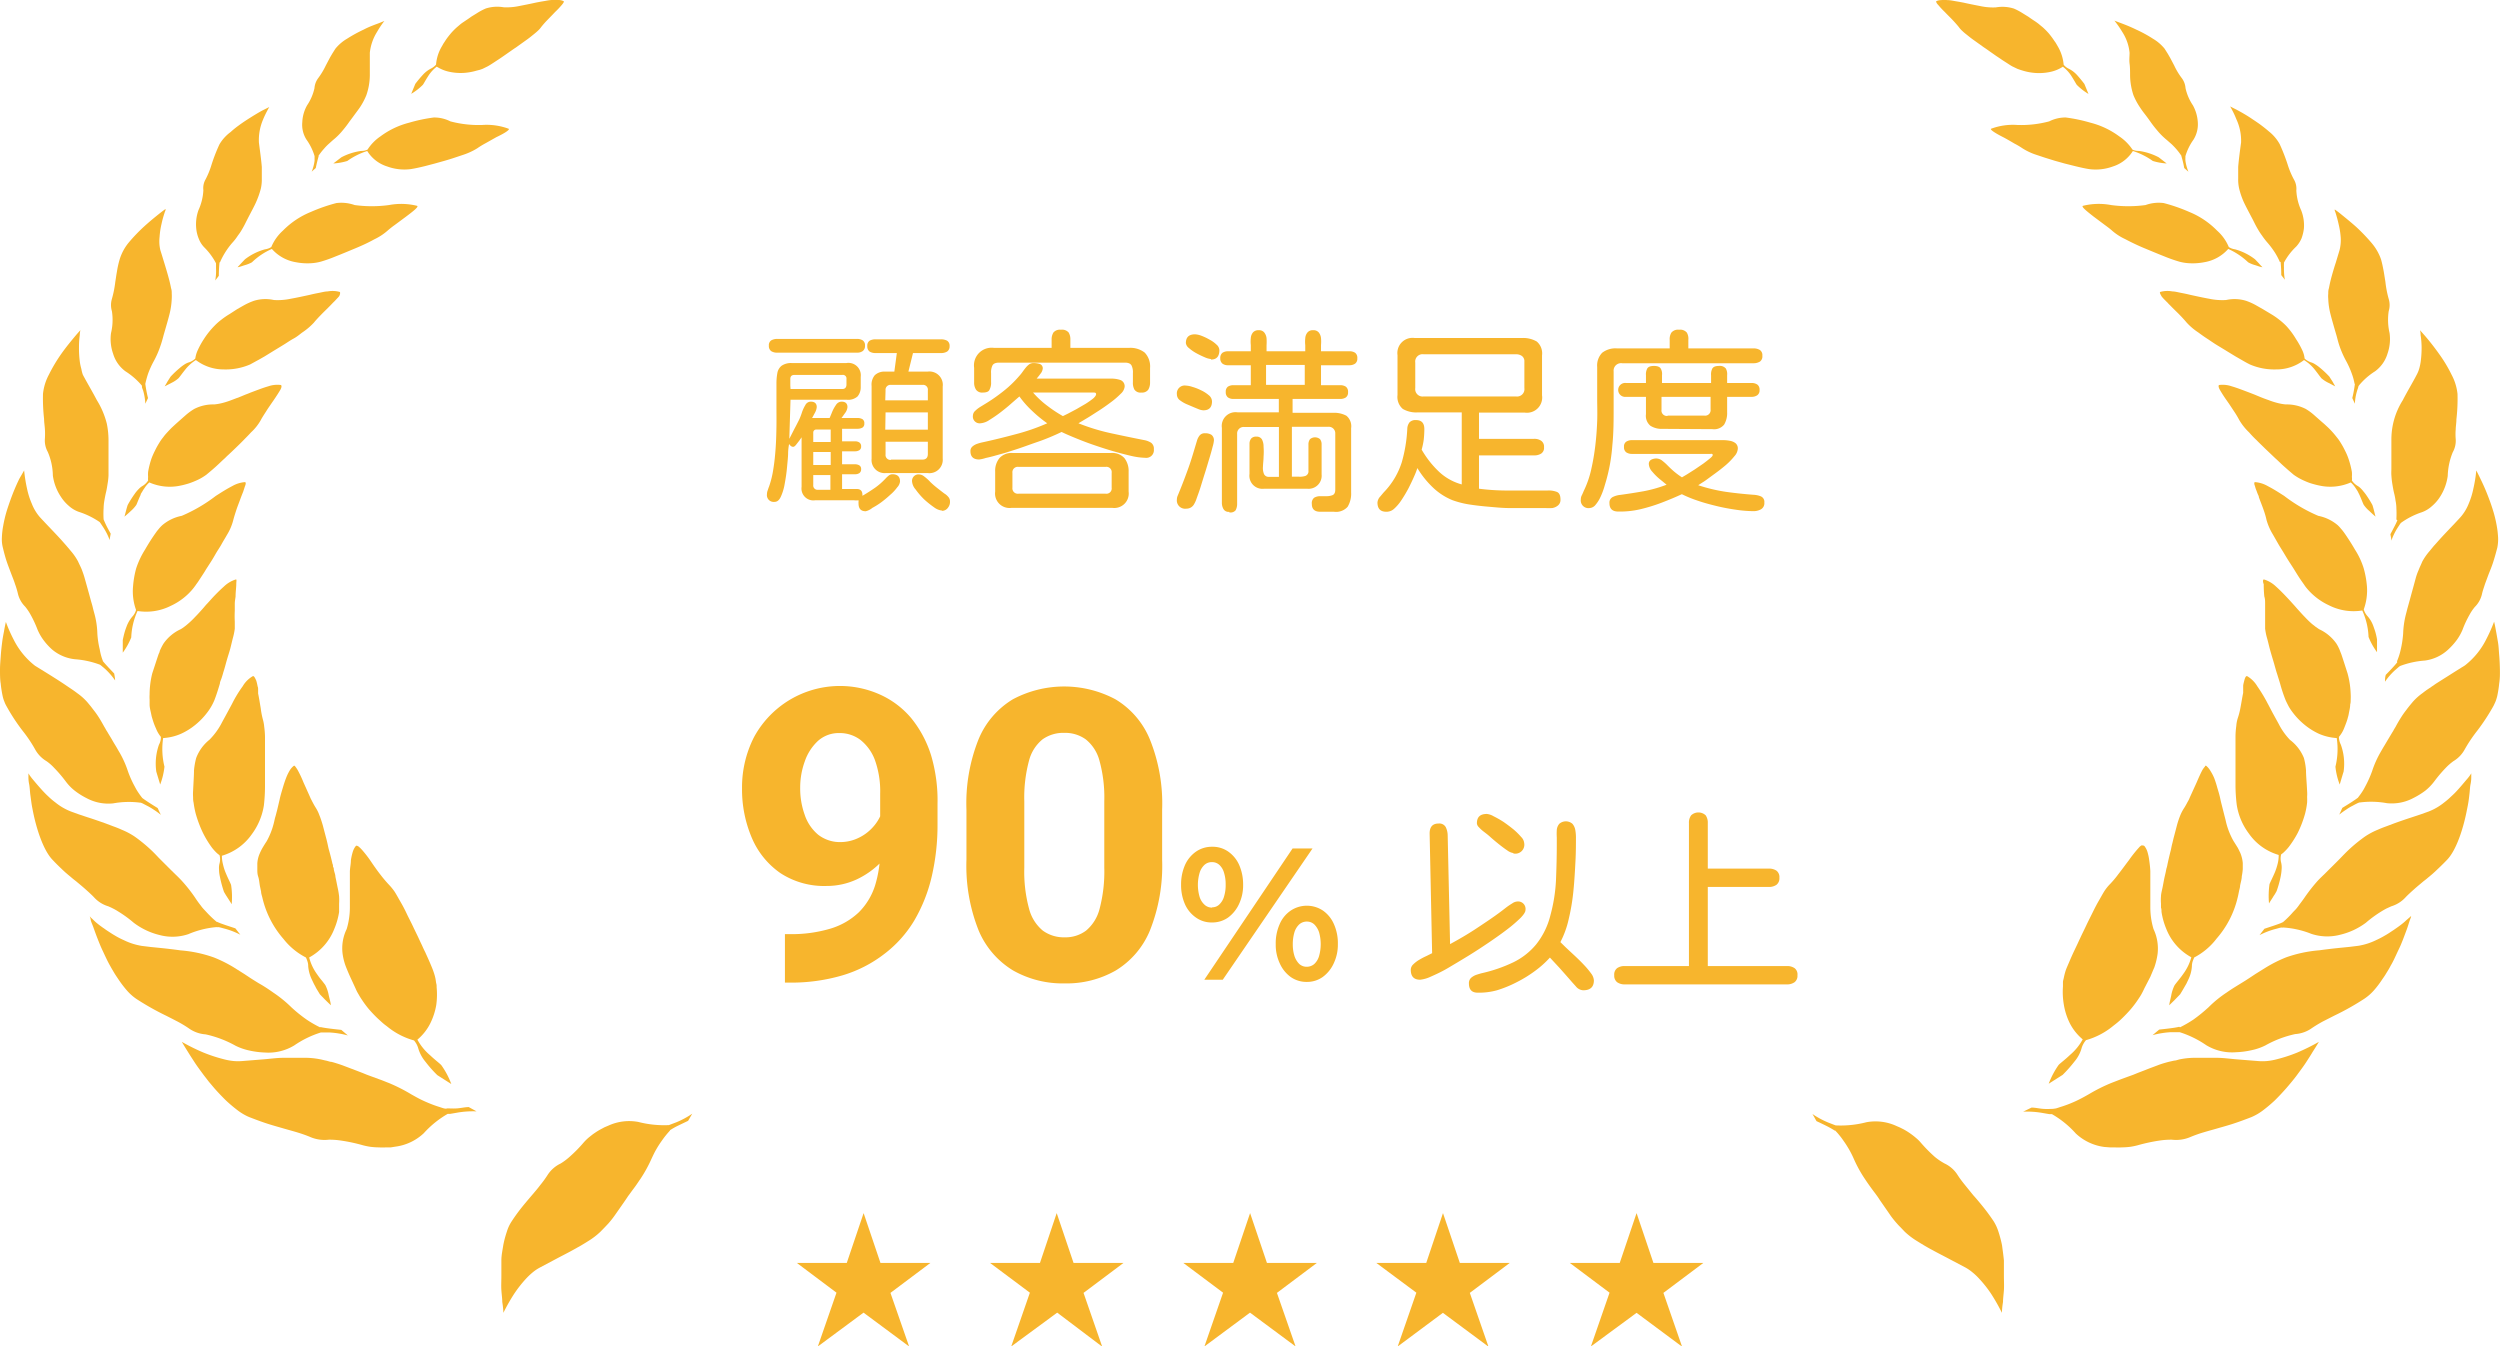 <svg xmlns="http://www.w3.org/2000/svg" viewBox="0 0 250.66 135"><defs><style>.cls-1{fill:#f7b52d;}</style></defs><g id="レイヤー_2" data-name="レイヤー 2"><g id="コンテンツ"><path class="cls-1" d="M184,113.35a6.26,6.26,0,0,1,.46.52c.16.19.31.41.47.64s.33.5.49.78a9.44,9.44,0,0,1,.45.9,12.91,12.91,0,0,0,1.1,2c.18.27.35.52.51.74s.31.43.45.61l.28.38c.09.13.17.24.24.36l.43.62c.26.38.49.7.69,1a10,10,0,0,0,.64.79c.11.13.23.25.37.39l.4.42a7.36,7.36,0,0,0,1.19.91l.37.23.38.23c.26.15.53.31.82.46.56.31,1.16.61,1.72.91l1.61.85a4.46,4.46,0,0,1,.72.5,5.91,5.91,0,0,1,.68.65,11.58,11.58,0,0,1,1.18,1.5,19.16,19.16,0,0,1,1.07,1.89s0-.42.11-1.09c0-.34.06-.74.09-1.18s0-.93,0-1.43c0-.25,0-.51,0-.77s0-.52,0-.78c-.05-.52-.12-1-.19-1.53a11.66,11.66,0,0,0-.36-1.36,4.55,4.55,0,0,0-.49-1.06c-.39-.58-.75-1.06-1.09-1.48s-.65-.79-.95-1.12l-.81-1c-.26-.32-.5-.63-.74-1a3.09,3.09,0,0,0-1.31-1.17A6.21,6.21,0,0,1,194,116a15,15,0,0,1-1.42-1.44,3.58,3.58,0,0,0-.48-.47,6.84,6.84,0,0,0-.58-.45,7.31,7.31,0,0,0-.66-.41l-.36-.18-.37-.16a5,5,0,0,0-3-.37,10.24,10.24,0,0,1-3,.32l-.07,0-.16-.06-.57-.22a8.37,8.37,0,0,1-1.61-.87c.13.21.26.46.41.72.3.14.66.31,1,.48s.63.34.83.47Z"/><path class="cls-1" d="M205.93,111.16c.22,0,.46-.11.72-.19s.55-.18.85-.3.6-.25.92-.41.65-.34,1-.54a16.87,16.87,0,0,1,2.25-1.13l.93-.36.79-.29.5-.18.44-.18.78-.3c.47-.19.87-.33,1.23-.47s.71-.24,1.08-.34l.57-.13c.2,0,.4-.1.63-.14a7.86,7.86,0,0,1,1.63-.14h1c.33,0,.67,0,1,0,.68,0,1.41.11,2.09.16l2,.16a5.22,5.22,0,0,0,1,0,6.09,6.09,0,0,0,1-.19,14.79,14.79,0,0,0,2-.66,21.3,21.3,0,0,0,2.16-1.07s-.23.4-.62,1c-.18.31-.42.68-.68,1.08s-.58.82-.91,1.27c-.16.22-.34.44-.52.66s-.36.43-.55.65c-.38.43-.77.85-1.16,1.23a14.69,14.69,0,0,1-1.19,1,5.53,5.53,0,0,1-1.12.65c-.72.28-1.35.51-1.91.69s-1.08.32-1.56.46-.9.25-1.33.38a13,13,0,0,0-1.28.45,3.66,3.66,0,0,1-1.92.29,8,8,0,0,0-1.25.09,18,18,0,0,0-2.17.47,6.5,6.5,0,0,1-.72.15,7,7,0,0,1-.81.06,7.88,7.88,0,0,1-.84,0l-.43,0L211,115a5.15,5.15,0,0,1-2.87-1.35,9.62,9.62,0,0,0-2.39-1.94l-.07,0-.18,0-.64-.11a9.11,9.11,0,0,0-2-.14l.84-.41c.35,0,.77.1,1.17.13s.77,0,1,0Z"/><path class="cls-1" d="M218.58,103a11.79,11.79,0,0,0,1.32-.76,15.41,15.41,0,0,0,1.54-1.25,11.61,11.61,0,0,1,1.82-1.48c.55-.39,1.05-.68,1.45-.93l.42-.26.37-.24.65-.43,1.06-.66a13.52,13.52,0,0,1,2-1,13.14,13.14,0,0,1,3.34-.71c.64-.09,1.32-.17,2-.24l1-.1.9-.11a6.38,6.38,0,0,0,1.79-.57,8.58,8.58,0,0,0,.9-.47c.29-.16.56-.35.82-.52.53-.36,1-.7,1.3-1l.37-.32.12-.11s0,.1-.08.29-.15.45-.26.78-.26.71-.42,1.14c-.08.21-.17.43-.26.65s-.21.46-.32.69c-.22.47-.45,1-.71,1.43a7.76,7.76,0,0,1-.4.69,7.48,7.48,0,0,1-.43.66,9.79,9.79,0,0,1-.88,1.16,5.06,5.06,0,0,1-.92.8,26.12,26.12,0,0,1-3,1.69l-.59.3-.57.29c-.37.2-.72.41-1.08.65a3.26,3.26,0,0,1-1.7.62,10.82,10.82,0,0,0-3,1.14,5.61,5.61,0,0,1-1.35.47,8.23,8.23,0,0,1-1.58.21,5,5,0,0,1-3-.71,10,10,0,0,0-2.66-1.3h-.25c-.15,0-.37,0-.62,0a8.83,8.83,0,0,0-1.85.3l.67-.56c.65-.07,1.59-.17,2-.28Z"/><path class="cls-1" d="M228.91,92.45a9.68,9.68,0,0,0,1-1l.3-.31c.09-.11.19-.23.28-.36s.38-.5.57-.78a16.64,16.64,0,0,1,1.36-1.73c.21-.22.43-.43.62-.61l.52-.52c.46-.45.83-.82,1.14-1.14s.57-.59.82-.82a15.39,15.39,0,0,1,1.61-1.31,7.17,7.17,0,0,1,1.28-.68c.25-.11.52-.22.8-.32l.85-.32c.58-.21,1.19-.42,1.78-.61l.87-.29.81-.29a5.78,5.78,0,0,0,1.53-.89,7.3,7.3,0,0,0,.72-.62,8,8,0,0,0,.65-.65c.4-.44.73-.85,1-1.16q.18-.22.27-.36l.09-.14v.29c0,.19,0,.45-.07.78s-.07.72-.13,1.14a12.13,12.13,0,0,1-.22,1.37c-.36,1.92-1.07,4.11-2,5.08-.47.49-.89.89-1.28,1.25l-.28.25-.28.23c-.18.16-.36.3-.53.43-.33.28-.64.53-.93.79s-.29.26-.43.39-.29.27-.43.42a3.2,3.2,0,0,1-1.44.91l-.44.2c-.16.08-.34.18-.55.31a12.13,12.13,0,0,0-1.56,1.14,7,7,0,0,1-2.57,1.2,5.08,5.08,0,0,1-2.9-.09A9.13,9.13,0,0,0,229,93h-.06a1.46,1.46,0,0,1-.17,0c-.14,0-.33.07-.57.13a7.84,7.84,0,0,0-1.65.63l.49-.64,1-.33.48-.17a3.4,3.4,0,0,0,.37-.16Z"/><path class="cls-1" d="M236.4,80c.11-.15.24-.31.36-.49a5.08,5.08,0,0,0,.37-.62,11.24,11.24,0,0,0,.71-1.58,10,10,0,0,1,.83-1.87c.15-.26.28-.49.41-.7l.35-.59.42-.7a2.48,2.48,0,0,0,.18-.31l.17-.28c.19-.36.37-.66.54-.93a8.36,8.36,0,0,1,.53-.75c.09-.13.19-.25.29-.38l.34-.41a5.73,5.73,0,0,1,1-.9c.2-.16.42-.32.65-.47l.7-.48c1-.63,2-1.27,2.89-1.82a7.64,7.64,0,0,0,2.13-2.6,16.42,16.42,0,0,0,.8-1.79s.09.37.2,1c.06.31.12.67.19,1.08s.08.84.12,1.29.06.94.07,1.42,0,1-.07,1.4a11.11,11.11,0,0,1-.2,1.28,4.26,4.26,0,0,1-.17.54c-.07.16-.14.32-.21.45a20.51,20.51,0,0,1-1.64,2.5,14.5,14.5,0,0,0-1.25,1.87A3.06,3.06,0,0,1,246,76.31a5.45,5.45,0,0,0-.77.67,13.65,13.65,0,0,0-1.17,1.38,5.21,5.21,0,0,1-.87.9A7.65,7.65,0,0,1,242,80a4.61,4.61,0,0,1-2.68.53,8.79,8.79,0,0,0-2.72-.07l-.05,0-.15.06c-.12.06-.29.14-.48.25a4.72,4.72,0,0,0-.66.39,7.58,7.58,0,0,0-.72.52c.1-.2.2-.43.31-.68.5-.3,1.2-.74,1.54-1A0,0,0,0,1,236.4,80Z"/><path class="cls-1" d="M240.34,66.28a6.5,6.5,0,0,0,.37-1.17,10,10,0,0,0,.24-1.6,8.93,8.93,0,0,1,.27-1.89c.07-.26.13-.51.19-.73l.17-.61c.29-1.07.48-1.74.63-2.31a5.57,5.57,0,0,1,.29-.81c.1-.27.24-.54.37-.86a5.86,5.86,0,0,1,.69-1l.47-.57c.18-.19.35-.39.53-.59.71-.79,1.53-1.61,2.16-2.31a4.6,4.6,0,0,0,.79-1.3,7.79,7.79,0,0,0,.48-1.54,13.18,13.18,0,0,0,.29-1.82s.18.33.43.86a20.8,20.8,0,0,1,.89,2.09c.16.42.3.85.43,1.29a12.6,12.6,0,0,1,.3,1.29,9.18,9.18,0,0,1,.14,1.21,4.22,4.22,0,0,1-.08,1c-.15.58-.29,1.07-.43,1.5s-.3.81-.44,1.16l-.37,1c-.1.33-.22.64-.3,1a2.61,2.61,0,0,1-.71,1.28,4.68,4.68,0,0,0-.53.78,10.23,10.23,0,0,0-.71,1.52,5.08,5.08,0,0,1-.56,1,6.79,6.79,0,0,1-.9,1,4.25,4.25,0,0,1-2.31,1.08,8.78,8.78,0,0,0-2.5.55l0,0-.12.09-.38.33a6.55,6.55,0,0,0-1,1.15c0-.21,0-.44.08-.69.38-.39.91-.94,1.15-1.26C240.33,66.3,240.33,66.29,240.34,66.28Z"/><path class="cls-1" d="M240.27,52.09a10.32,10.32,0,0,0,0-1.15,3.69,3.69,0,0,0-.08-.72,5.93,5.93,0,0,0-.15-.78c-.08-.34-.13-.65-.18-.95s-.07-.57-.09-.82,0-.5,0-.71v-.6c0-.51,0-.93,0-1.29s0-.67,0-.94a7.36,7.36,0,0,1,1.14-4c.45-.88,1-1.78,1.39-2.54a3,3,0,0,0,.26-.63,4.94,4.94,0,0,0,.15-.71,10.49,10.49,0,0,0,.09-1.46,8.56,8.56,0,0,0-.1-1.19c0-.3-.06-.49-.06-.49s.23.25.59.67.82,1,1.29,1.66a14.06,14.06,0,0,1,1.28,2.12,5.24,5.24,0,0,1,.6,1.94,18.23,18.23,0,0,1-.11,2.54c0,.34-.06.66-.07,1a6,6,0,0,0,0,1,2.36,2.36,0,0,1-.3,1.31,6.74,6.74,0,0,0-.5,2.37,5.17,5.17,0,0,1-.79,2.12,4.18,4.18,0,0,1-.81.92,3,3,0,0,1-1,.6,7.73,7.73,0,0,0-2.11,1.08l0,0a.48.48,0,0,1-.08.11c-.05.09-.15.23-.25.39a5.78,5.78,0,0,0-.61,1.27c0-.19-.06-.41-.1-.65.12-.22.26-.48.39-.74a6,6,0,0,0,.31-.66Z"/><path class="cls-1" d="M236.08,38.49a5.53,5.53,0,0,0-.27-1,8.88,8.88,0,0,0-.58-1.3,9.67,9.67,0,0,1-.68-1.55c-.15-.45-.23-.85-.33-1.16-.27-.93-.44-1.52-.56-2a7,7,0,0,1-.22-1.53,2.82,2.82,0,0,1,0-.5c0-.18,0-.36.07-.56.07-.39.17-.82.29-1.25s.26-.9.4-1.32l.37-1.23a4.07,4.07,0,0,0,.12-1.28,7.87,7.87,0,0,0-.21-1.33c-.09-.42-.2-.79-.28-1.06a3,3,0,0,0-.11-.3l0-.12s.27.18.66.5.93.75,1.49,1.25a18.62,18.62,0,0,1,1.57,1.64,5.12,5.12,0,0,1,.92,1.61c.13.46.21.89.28,1.26l.16,1a10.55,10.55,0,0,0,.33,1.71,2.08,2.08,0,0,1,0,1.23,5.86,5.86,0,0,0,.09,2.2,4.42,4.42,0,0,1-.21,2.06,3.4,3.4,0,0,1-1.25,1.77,6.73,6.73,0,0,0-1.63,1.44l0,0-.05.11c0,.1-.08.24-.12.41a5,5,0,0,0-.22,1.29l-.26-.57a11.76,11.76,0,0,0,.26-1.42Z"/><path class="cls-1" d="M228.59,26.27a7.26,7.26,0,0,0-.47-.9,8.47,8.47,0,0,0-.8-1.07,7.26,7.26,0,0,1-.52-.68,6.34,6.34,0,0,1-.4-.61c-.23-.38-.39-.73-.53-1-.42-.8-.69-1.3-.89-1.73a7.73,7.73,0,0,1-.47-1.36,4,4,0,0,1-.1-1c0-.18,0-.38,0-.58s0-.4,0-.61c.07-.83.19-1.71.29-2.44a5.11,5.11,0,0,0-.48-2.35,8.19,8.19,0,0,0-.42-.91c-.12-.23-.2-.36-.2-.36l.67.34c.41.22,1,.55,1.54.92.28.19.59.39.87.6s.56.43.81.65a4.22,4.22,0,0,1,1.09,1.29,19.17,19.17,0,0,1,.78,2A8.4,8.4,0,0,0,230,18a1.84,1.84,0,0,1,.24,1.1,5.43,5.43,0,0,0,.49,2A4.1,4.1,0,0,1,231,22.9a4.33,4.33,0,0,1-.24,1,2.9,2.9,0,0,1-.54.83A6.22,6.22,0,0,0,229,26.33v0s0,.07,0,.11a3.67,3.67,0,0,0,0,.4,6,6,0,0,0,.09,1.21c-.1-.14-.23-.29-.36-.47a12.89,12.89,0,0,0-.07-1.33Z"/><path class="cls-1" d="M218.74,15.66a6,6,0,0,0-.57-.75c-.12-.14-.26-.28-.41-.43l-.5-.44a6.8,6.8,0,0,1-1-1,10.31,10.31,0,0,1-.65-.84c-.24-.34-.45-.62-.63-.85s-.32-.44-.44-.62a6.85,6.85,0,0,1-.63-1.18,6.54,6.54,0,0,1-.34-2c0-.39,0-.79-.05-1.17s0-.76,0-1.09a4.67,4.67,0,0,0-.74-2.1A10.06,10.06,0,0,0,212,2.07l.66.25c.4.15.94.36,1.51.64a13,13,0,0,1,1.69.92,4.37,4.37,0,0,1,1.17,1l.31.49.26.45.4.76a6.92,6.92,0,0,0,.76,1.26,1.91,1.91,0,0,1,.37,1,5,5,0,0,0,.74,1.72,4,4,0,0,1,.49,1.68,2.91,2.91,0,0,1-.43,1.76,5.56,5.56,0,0,0-.81,1.65v0a.49.49,0,0,0,0,.11,2.73,2.73,0,0,0,0,.36,4.57,4.57,0,0,0,.3,1.1l-.42-.37a10.33,10.33,0,0,0-.29-1.21S218.75,15.66,218.74,15.66Z"/><path class="cls-1" d="M215,84.82a1.73,1.73,0,0,1,.31.59,4.81,4.81,0,0,1,.18.86c.05.33.09.69.11,1.07,0,.19,0,.38,0,.59v.6c0,.83,0,1.71,0,2.5a7.57,7.57,0,0,0,.32,2.12,4.58,4.58,0,0,1,.41,2.48A7.05,7.05,0,0,1,216,97c-.12.27-.25.59-.4.94L215,99.1c-.09.2-.19.4-.29.58s-.23.37-.35.55a10,10,0,0,1-.76,1c-.27.31-.56.61-.84.88s-.29.27-.43.39-.3.24-.44.35a7.45,7.45,0,0,1-2.74,1.44,2.1,2.1,0,0,0-.45.84,3.57,3.57,0,0,1-.71,1.31,13.23,13.23,0,0,1-1.18,1.33l-1.4.89a8.38,8.38,0,0,1,1-1.89c.17-.18.64-.52,1.14-1a5.45,5.45,0,0,0,1.27-1.56,5.15,5.15,0,0,1-1.29-1.61,6.63,6.63,0,0,1-.6-1.86,7.62,7.62,0,0,1-.09-1.83c0-.15,0-.29,0-.43s.05-.27.08-.41a6.83,6.83,0,0,1,.19-.75c.08-.24.21-.52.35-.85s.3-.7.49-1.1l.29-.61c.1-.2.19-.42.3-.64.2-.44.42-.87.63-1.32s.43-.87.64-1.3.41-.82.62-1.18.39-.7.58-1a4.73,4.73,0,0,1,.55-.68,9.61,9.61,0,0,0,.84-1c.34-.43.7-.93,1.05-1.39a13,13,0,0,1,.92-1.17l.17-.19.15-.12Q214.91,84.75,215,84.82Z"/><path class="cls-1" d="M221.21,76.79a1.89,1.89,0,0,1,.41.49A4.9,4.9,0,0,1,222,78a9.81,9.81,0,0,1,.32,1c.11.36.22.72.3,1.11s.19.77.28,1.15l.15.59c.05.19.1.38.14.57a7.31,7.31,0,0,0,.75,1.9l.42.67c.11.2.19.38.27.55a3.37,3.37,0,0,1,.24,1c0,.17,0,.37,0,.59a5.5,5.5,0,0,1-.1.73c0,.28-.1.58-.17.94,0,.18-.07.37-.11.57s-.08.42-.14.65a9.54,9.54,0,0,1-2.1,4.08A6.71,6.71,0,0,1,220,96c-.06.14-.12.29-.17.44a1.58,1.58,0,0,0-.06.42,3.57,3.57,0,0,1-.36,1.36l-.19.4L219,99c-.14.25-.28.48-.41.69l-.55.57-.54.53c0-.19.12-.58.2-1a3.75,3.75,0,0,1,.33-1c.06-.09.18-.24.33-.43s.34-.42.52-.68a5.06,5.06,0,0,0,.83-1.7,5.56,5.56,0,0,1-2.52-2.87,7.25,7.25,0,0,1-.47-1.69c0-.14,0-.28-.05-.41l0-.4a4.61,4.61,0,0,1,0-.75c0-.23.08-.52.15-.85s.13-.72.22-1.12c.05-.21.1-.41.14-.63s.05-.21.08-.32.05-.22.07-.33c.1-.45.2-.9.32-1.35.05-.22.09-.46.15-.68s.1-.44.16-.65l.32-1.22a8.5,8.5,0,0,1,.34-1A4.3,4.3,0,0,1,219,81c.07-.11.16-.26.26-.45s.1-.18.16-.29.1-.21.15-.33l.67-1.47c.21-.49.41-.94.58-1.25a1.87,1.87,0,0,1,.25-.34C221.09,76.78,221.15,76.75,221.21,76.79Z"/><path class="cls-1" d="M225.32,67.8a2.85,2.85,0,0,1,1,1,15.47,15.47,0,0,1,1.07,1.78c.18.33.35.67.53,1l.55,1a6.64,6.64,0,0,0,1.14,1.61A4.27,4.27,0,0,1,231,76a6.57,6.57,0,0,1,.21,1.25c0,.52.07,1.18.11,2.07a3.75,3.75,0,0,1,0,.58,5.48,5.48,0,0,1,0,.57,7.65,7.65,0,0,1-.2,1.1,11,11,0,0,1-.74,1.94,9.91,9.91,0,0,1-.9,1.41,5,5,0,0,1-.42.46,1.91,1.91,0,0,1-.34.28,1.6,1.6,0,0,0,0,.84,2,2,0,0,1,.05.58,5.26,5.26,0,0,1-.09.75,10.14,10.14,0,0,1-.42,1.52l-.18.32a3.28,3.28,0,0,0-.2.31c-.13.2-.26.4-.38.6a8.4,8.4,0,0,1,.05-1.93c.07-.19.31-.65.54-1.19a5.9,5.9,0,0,0,.28-.87,3.28,3.28,0,0,0,.1-.87,5.53,5.53,0,0,1-3-2.16,6.4,6.4,0,0,1-1.21-2.9,16.62,16.62,0,0,1-.12-1.89c0-.1,0-.2,0-.3s0-.2,0-.3,0-.43,0-.64,0-.43,0-.65,0-.42,0-.64c0-.88,0-1.72,0-2.46a8.82,8.82,0,0,1,.08-1,3.35,3.35,0,0,1,.14-.75,7.23,7.23,0,0,0,.28-1.09c.09-.46.17-1,.27-1.47l0-.19,0-.18c0-.11,0-.23,0-.34s.08-.4.12-.56C225.1,67.93,225.2,67.74,225.32,67.8Z"/><path class="cls-1" d="M227,58.1a3,3,0,0,1,1.19.7c.43.38.91.88,1.41,1.42l.37.41.37.42c.25.27.49.55.74.8a9.64,9.64,0,0,0,.73.71l.37.29.35.24a4.31,4.31,0,0,1,1.72,1.43,3.57,3.57,0,0,1,.26.48,2.52,2.52,0,0,1,.12.29l.13.33c.16.47.35,1.07.61,1.88a8.79,8.79,0,0,1,.32,2.13,4.13,4.13,0,0,1,0,.5c0,.17,0,.34-.05.5,0,.32-.09.63-.14.92s-.07.29-.1.42-.08.27-.12.39-.18.48-.26.68a3,3,0,0,1-.51.84,1.76,1.76,0,0,0,.19.78,5.61,5.61,0,0,1,.28,2.7c-.14.45-.27.89-.39,1.3a6.8,6.8,0,0,1-.43-1.79,7.37,7.37,0,0,0,.13-2.87,5.28,5.28,0,0,1-1.79-.43,6.64,6.64,0,0,1-1.48-.94,7,7,0,0,1-1.13-1.18,5.43,5.43,0,0,1-.41-.61q-.16-.3-.3-.6a14.65,14.65,0,0,1-.57-1.71l-.17-.55c-.06-.18-.11-.37-.18-.57-.12-.39-.22-.79-.34-1.18s-.24-.8-.34-1.17-.18-.75-.28-1.09-.15-.65-.19-.93l0-.39c0-.12,0-.23,0-.33s0-.63,0-1.07c0-.23,0-.46,0-.71s0-.49-.08-.73a11.89,11.89,0,0,1-.06-1.23C226.85,58.27,226.9,58.08,227,58.1Z"/><path class="cls-1" d="M226.1,48.34a3,3,0,0,1,1.26.39c.25.13.52.28.8.45s.56.35.86.54a15.66,15.66,0,0,0,3.42,2,4.32,4.32,0,0,1,1.94.93,3.35,3.35,0,0,1,.35.38,2.11,2.11,0,0,1,.19.23c.07.08.13.18.2.27.27.4.61.9,1,1.58A7.58,7.58,0,0,1,237,57a9.49,9.49,0,0,1,.32,1.8A5.59,5.59,0,0,1,237,61.1a1.62,1.62,0,0,0,.37.67,3.06,3.06,0,0,1,.59,1c.08.23.17.47.23.7s.11.45.14.65c0,.44,0,.87,0,1.27a6.68,6.68,0,0,1-.85-1.53,7,7,0,0,0-.63-2.65,5.46,5.46,0,0,1-3.34-.52,6.39,6.39,0,0,1-2.3-1.8,3.15,3.15,0,0,1-.19-.27l-.24-.34c-.17-.24-.35-.52-.53-.81s-.19-.31-.29-.47l-.31-.48c-.21-.32-.42-.66-.62-1s-.42-.67-.61-1l-.53-.93a5.77,5.77,0,0,1-.64-1.46,8.06,8.06,0,0,0-.29-1c-.14-.41-.33-.86-.48-1.29,0-.11-.07-.21-.11-.31s-.08-.2-.11-.3a3,3,0,0,1-.17-.5C226,48.53,226,48.34,226.1,48.34Z"/><path class="cls-1" d="M222.51,38.6a2.8,2.8,0,0,1,1.27.14c.52.15,1.13.39,1.77.63l.49.19.48.2c.31.13.63.25.95.36a7.32,7.32,0,0,0,.91.29,5,5,0,0,0,.8.14,4.19,4.19,0,0,1,2,.45,5.57,5.57,0,0,1,.89.66l.6.53.37.32.4.37a9.3,9.3,0,0,1,.68.74l.31.39a4.4,4.4,0,0,1,.26.39,7.93,7.93,0,0,1,.44.8,5.57,5.57,0,0,1,.33.77,8.73,8.73,0,0,1,.35,1.35,3.22,3.22,0,0,1,0,.5,1.28,1.28,0,0,1,0,.36,1.78,1.78,0,0,0,.54.52,1.64,1.64,0,0,1,.39.31,2.57,2.57,0,0,1,.21.24l.21.26a10.8,10.8,0,0,1,.71,1.13c.13.4.21.8.31,1.16-.12-.11-.37-.32-.6-.55a3.16,3.16,0,0,1-.58-.63c-.09-.16-.23-.56-.43-1l-.17-.34c-.06-.11-.14-.22-.21-.33a2.79,2.79,0,0,0-.49-.58,5.1,5.1,0,0,1-3.16.31c-.26-.05-.51-.12-.75-.19s-.47-.16-.69-.26a5.78,5.78,0,0,1-1.14-.64l-.55-.47c-.21-.19-.46-.4-.71-.64l-.39-.37-.2-.18-.21-.2-.84-.8c-.27-.27-.56-.54-.82-.81a10.27,10.27,0,0,1-.73-.76,5.68,5.68,0,0,1-1-1.26,9.2,9.2,0,0,0-.53-.88l-.37-.56c-.13-.2-.27-.39-.4-.58-.27-.38-.49-.74-.64-1S222.41,38.62,222.51,38.6Z"/><path class="cls-1" d="M216.6,29.27a2.65,2.65,0,0,1,1.21-.05c.26,0,.54.08.85.14s.61.12.93.2c.64.14,1.32.29,1.94.4a6.27,6.27,0,0,0,1.67.12,3.93,3.93,0,0,1,2,.08,6,6,0,0,1,1,.45l.67.38.85.51a7.54,7.54,0,0,1,.8.55,6.82,6.82,0,0,1,.69.61A7.61,7.61,0,0,1,230.21,34a8.5,8.5,0,0,1,.65,1.17,2.53,2.53,0,0,1,.21.78,1.79,1.79,0,0,0,.61.37,1.52,1.52,0,0,1,.44.2,4.09,4.09,0,0,1,.51.37,10,10,0,0,1,.93.88c.1.17.21.33.31.49l.27.48-.69-.36a3.16,3.16,0,0,1-.69-.45c-.11-.12-.35-.46-.64-.83a4.22,4.22,0,0,0-1.11-1,4.51,4.51,0,0,1-2.81.94,6.16,6.16,0,0,1-2.62-.5c-.18-.09-.39-.2-.63-.34l-.8-.46-.92-.56c-.32-.2-.66-.4-1-.61s-.63-.42-.94-.62-.6-.41-.87-.61a6.2,6.2,0,0,1-1.18-1c-.14-.17-.38-.44-.68-.75s-.66-.64-1-1a2.55,2.55,0,0,1-.23-.24c-.08-.08-.16-.15-.23-.23a4,4,0,0,1-.36-.39C216.59,29.47,216.51,29.31,216.6,29.27Z"/><path class="cls-1" d="M208.83,20.64a6.62,6.62,0,0,1,2.84-.08,12.86,12.86,0,0,0,3.45,0,3.89,3.89,0,0,1,1.82-.2,16.8,16.8,0,0,1,2.54.88,8.27,8.27,0,0,1,2.81,1.88,4.52,4.52,0,0,1,1.18,1.65,1.56,1.56,0,0,0,.63.23,5.75,5.75,0,0,1,2,1l.38.4q.18.21.36.39c-.15,0-.43-.11-.71-.2a3,3,0,0,1-.72-.29,7.07,7.07,0,0,0-2-1.34,4.1,4.1,0,0,1-2.4,1.33,6.07,6.07,0,0,1-1.33.11,4.81,4.81,0,0,1-1.19-.17,15.1,15.1,0,0,1-1.5-.53c-.61-.24-1.3-.53-2-.82s-1.35-.61-1.92-.91a5.51,5.51,0,0,1-1.3-.84c-.16-.15-.44-.36-.78-.61l-1.07-.8C209.27,21.21,208.67,20.74,208.83,20.64Z"/><path class="cls-1" d="M199.63,12.91a6.28,6.28,0,0,1,2.63-.38,10.89,10.89,0,0,0,3.2-.36,3.6,3.6,0,0,1,1.66-.39,16,16,0,0,1,2.47.52,8.26,8.26,0,0,1,2.89,1.37A4.79,4.79,0,0,1,213.81,15a1.32,1.32,0,0,0,.63.13,6.1,6.1,0,0,1,2,.64l.8.62a5.91,5.91,0,0,1-1.39-.25,7.13,7.13,0,0,0-2-1,3.67,3.67,0,0,1-2,1.55,5,5,0,0,1-2.35.27c-.35-.05-.87-.16-1.47-.31l-1-.25-1-.28-1-.31-.93-.31a6.06,6.06,0,0,1-1.32-.63,8.33,8.33,0,0,0-.83-.49c-.34-.2-.73-.43-1.11-.63C200.12,13.39,199.5,13,199.63,12.91Z"/><path class="cls-1" d="M194.16.11a1.25,1.25,0,0,1,.46-.1,3.36,3.36,0,0,1,.63,0c.23,0,.49.05.76.1l.41.07.43.08c.57.13,1.19.25,1.75.36a6,6,0,0,0,1.52.12,3.82,3.82,0,0,1,1.8.12,6.33,6.33,0,0,1,.87.46l.6.37c.22.16.46.32.75.51.12.09.24.17.35.27l.34.28a6.87,6.87,0,0,1,.6.61c.18.22.34.43.48.64s.16.22.22.32l.18.31a4.36,4.36,0,0,1,.6,1.86,1.48,1.48,0,0,0,.51.4,2.84,2.84,0,0,1,.82.62c.27.3.55.64.75.91l.41,1a5.86,5.86,0,0,1-1.17-.91c-.09-.12-.26-.45-.5-.82a3.59,3.59,0,0,0-.9-1,3.69,3.69,0,0,1-1.31.53,5.39,5.39,0,0,1-1.38.1,5.68,5.68,0,0,1-1.3-.23L202.55,7l-.28-.1-.5-.24c-.15-.08-.33-.2-.53-.33s-.46-.29-.7-.46l-.39-.26-.4-.28c-.28-.19-.54-.39-.82-.57l-.81-.58c-.27-.19-.52-.37-.74-.55s-.44-.34-.6-.5a2.44,2.44,0,0,1-.39-.43c-.12-.15-.33-.39-.57-.65s-.56-.56-.82-.84a8.2,8.2,0,0,1-.68-.73.63.63,0,0,1-.11-.13.41.41,0,0,1-.06-.11C194.12.16,194.12.12,194.16.11Z"/><path class="cls-1" d="M67.18,113.35c-.14.15-.29.32-.45.52s-.31.41-.47.64-.33.5-.49.78-.3.58-.45.9a13.81,13.81,0,0,1-1.1,2c-.19.27-.35.52-.51.74s-.32.43-.45.61l-.28.38-.24.36-.43.62-.7,1a9.92,9.92,0,0,1-.63.79l-.37.39-.41.42a7.23,7.23,0,0,1-1.18.91l-.37.23-.38.23-.82.46c-.56.31-1.16.61-1.72.91l-1.6.85a4.19,4.19,0,0,0-.74.5,6.86,6.86,0,0,0-.68.65,12.41,12.41,0,0,0-1.17,1.5,19.16,19.16,0,0,0-1.07,1.89s0-.42-.11-1.09c0-.34-.06-.74-.09-1.18s0-.93,0-1.43c0-.25,0-.51,0-.77s0-.52,0-.78c0-.52.11-1,.19-1.53a10,10,0,0,1,.36-1.36,3.87,3.87,0,0,1,.5-1.06,18,18,0,0,1,1.08-1.48c.34-.42.66-.79.94-1.12s.56-.65.82-1a10.54,10.54,0,0,0,.73-1,3.16,3.16,0,0,1,1.32-1.17,6.21,6.21,0,0,0,.92-.69,14,14,0,0,0,1.41-1.44,5.38,5.38,0,0,1,.48-.47c.19-.15.38-.31.59-.45a6.29,6.29,0,0,1,.67-.41l.34-.18.38-.16a5,5,0,0,1,3-.37,10.33,10.33,0,0,0,3,.32l.06,0,.16-.06.58-.22a8.37,8.37,0,0,0,1.61-.87l-.42.72c-.29.14-.65.31-1,.48s-.63.34-.83.47Z"/><path class="cls-1" d="M44.73,111.16c-.22,0-.47-.11-.73-.19s-.54-.18-.84-.3-.6-.25-.93-.41-.64-.34-1-.54A16.93,16.93,0,0,0,39,108.59c-.34-.13-.64-.26-.93-.36l-.79-.29-.49-.18-.44-.18-.78-.3-1.24-.47c-.37-.13-.71-.24-1.08-.34-.17,0-.36-.09-.57-.13s-.4-.1-.63-.14a7.69,7.69,0,0,0-1.62-.14h-1c-.33,0-.67,0-1,0-.68,0-1.4.11-2.09.16l-2,.16a5.13,5.13,0,0,1-.95,0,6.09,6.09,0,0,1-1-.19,15.26,15.26,0,0,1-2-.66,20.06,20.06,0,0,1-2.16-1.07s.23.4.61,1c.19.31.43.68.69,1.08s.58.82.91,1.27l.51.66.55.65c.38.43.78.85,1.17,1.23a14.69,14.69,0,0,0,1.19,1,5.28,5.28,0,0,0,1.12.65c.72.28,1.34.51,1.91.69s1.08.32,1.56.46.9.25,1.33.38.84.27,1.28.45a3.65,3.65,0,0,0,1.91.29,7.78,7.78,0,0,1,1.24.09,17,17,0,0,1,2.18.47q.34.09.72.15a7.18,7.18,0,0,0,.81.06,8.07,8.07,0,0,0,.85,0l.42,0,.44-.07a5.12,5.12,0,0,0,2.86-1.35,9.81,9.81,0,0,1,2.4-1.94l.07,0,.18,0,.64-.11a9.16,9.16,0,0,1,2-.14L47,111c-.34,0-.77.1-1.16.13s-.77,0-1,0Z"/><path class="cls-1" d="M32.08,103a11,11,0,0,1-1.32-.76A14.36,14.36,0,0,1,29.22,101a12.61,12.61,0,0,0-1.82-1.48c-.55-.39-1-.68-1.45-.93l-.42-.26-.38-.24-.65-.43L23.45,97a13.17,13.17,0,0,0-2-1,13,13,0,0,0-3.33-.71c-.65-.09-1.32-.17-2-.24l-1-.1-.9-.11a6.38,6.38,0,0,1-1.79-.57,7.83,7.83,0,0,1-.91-.47c-.28-.16-.56-.35-.82-.52-.52-.36-1-.7-1.29-1L9.11,92,9,91.87l.09.29c0,.19.14.45.26.78s.25.71.42,1.14c.08.21.17.43.26.65s.2.46.31.69c.22.47.46,1,.71,1.43.13.24.27.47.4.69s.29.45.43.66a11,11,0,0,0,.89,1.16,5,5,0,0,0,.91.8,27,27,0,0,0,3,1.69l.59.3.56.29a11.89,11.89,0,0,1,1.08.65,3.29,3.29,0,0,0,1.71.62,10.93,10.93,0,0,1,3,1.14,5.84,5.84,0,0,0,1.34.47,8.44,8.44,0,0,0,1.59.21,5,5,0,0,0,2.95-.71,9.87,9.87,0,0,1,2.67-1.3h.24c.15,0,.36,0,.62,0a8.83,8.83,0,0,1,1.85.3l-.66-.56c-.66-.07-1.6-.17-2.07-.28Z"/><path class="cls-1" d="M21.75,92.45a10.7,10.7,0,0,1-1.05-1l-.29-.31a3.51,3.51,0,0,1-.29-.36c-.19-.24-.38-.5-.56-.78a15.38,15.38,0,0,0-1.37-1.73c-.21-.22-.42-.43-.61-.61l-.53-.52L15.91,86c-.3-.32-.56-.59-.81-.82a15.39,15.39,0,0,0-1.61-1.31,7.29,7.29,0,0,0-1.29-.68c-.24-.11-.51-.22-.79-.32l-.85-.32c-.59-.21-1.19-.42-1.79-.61l-.87-.29-.8-.29a5.78,5.78,0,0,1-1.53-.89,7.44,7.44,0,0,1-.73-.62c-.23-.21-.44-.43-.64-.65-.4-.44-.74-.85-1-1.16-.11-.15-.21-.27-.26-.36l-.09-.14v.29c0,.19,0,.45.07.78s.07.72.13,1.14.11.9.21,1.37c.36,1.92,1.07,4.11,2,5.08.46.49.88.89,1.27,1.25l.29.25.28.23c.18.16.36.3.53.43.33.28.64.53.93.79s.29.26.43.39.29.27.43.42a3.14,3.14,0,0,0,1.44.91c.13.06.28.12.43.2a5.53,5.53,0,0,1,.55.31,12.1,12.1,0,0,1,1.57,1.14A7,7,0,0,0,16,93.75a5,5,0,0,0,2.89-.09,9.18,9.18,0,0,1,2.76-.7h.06a1.23,1.23,0,0,0,.16,0c.14,0,.34.07.58.13a8,8,0,0,1,1.65.63c-.16-.19-.32-.41-.5-.64l-1-.33-.48-.17-.38-.16Z"/><path class="cls-1" d="M14.26,80c-.12-.15-.24-.31-.36-.49a5.08,5.08,0,0,1-.37-.62,10.2,10.2,0,0,1-.71-1.58A10,10,0,0,0,12,75.47c-.16-.26-.28-.49-.41-.7s-.25-.41-.35-.59-.3-.49-.42-.7-.13-.2-.19-.31-.1-.19-.16-.28c-.2-.36-.37-.66-.54-.93s-.34-.51-.53-.75l-.29-.38-.34-.41a5.63,5.63,0,0,0-1-.9c-.21-.16-.43-.32-.66-.47l-.71-.48c-.95-.63-2-1.27-2.89-1.82a7.64,7.64,0,0,1-2.13-2.6,15.16,15.16,0,0,1-.79-1.79s-.09.37-.2,1c-.06.31-.13.67-.18,1.08s-.1.84-.13,1.29S0,66.65,0,67.13s0,1,.07,1.4a11.11,11.11,0,0,0,.2,1.28,3.09,3.09,0,0,0,.17.54,2.67,2.67,0,0,0,.21.45,19.39,19.39,0,0,0,1.64,2.5,13.54,13.54,0,0,1,1.25,1.87,3.12,3.12,0,0,0,1.11,1.14,4.53,4.53,0,0,1,.77.67A13.51,13.51,0,0,1,6.6,78.36a4.86,4.86,0,0,0,.87.9,7.21,7.21,0,0,0,1.2.76,4.61,4.61,0,0,0,2.67.53,8.79,8.79,0,0,1,2.72-.07.1.1,0,0,1,.06,0l.15.06.48.25a6.24,6.24,0,0,1,.66.39,7.58,7.58,0,0,1,.72.52c-.1-.2-.21-.43-.32-.68-.49-.3-1.19-.74-1.53-1Z"/><path class="cls-1" d="M10.32,66.28A5.78,5.78,0,0,1,10,65.11a9,9,0,0,1-.24-1.6,8.33,8.33,0,0,0-.27-1.89c-.07-.26-.14-.51-.19-.73s-.12-.43-.17-.61c-.29-1.07-.48-1.74-.64-2.31-.08-.29-.17-.54-.27-.81s-.25-.54-.39-.86a5.76,5.76,0,0,0-.68-1l-.48-.57-.52-.59c-.72-.79-1.53-1.61-2.17-2.31a4.58,4.58,0,0,1-.78-1.3,7.84,7.84,0,0,1-.49-1.54,15.31,15.31,0,0,1-.29-1.82L1.94,48a21,21,0,0,0-.88,2.09c-.15.42-.3.85-.43,1.29a12.6,12.6,0,0,0-.3,1.29,7.76,7.76,0,0,0-.14,1.21,3.34,3.34,0,0,0,.09,1c.14.58.27,1.07.42,1.5s.3.81.43,1.16.27.67.37,1a8.51,8.51,0,0,1,.3,1,2.7,2.7,0,0,0,.72,1.28,5.38,5.38,0,0,1,.53.78,11.36,11.36,0,0,1,.71,1.52,5.08,5.08,0,0,0,.56,1,6.25,6.25,0,0,0,.9,1A4.25,4.25,0,0,0,7.53,66.1a8.86,8.86,0,0,1,2.5.55l0,0,.12.09.39.33a7,7,0,0,1,1,1.15c0-.21-.05-.44-.09-.69-.37-.39-.9-.94-1.15-1.26A0,0,0,0,1,10.32,66.28Z"/><path class="cls-1" d="M10.39,52.09a8.35,8.35,0,0,1,0-1.15,4.61,4.61,0,0,1,.07-.72q.06-.37.15-.78c.09-.34.13-.65.18-.95a6.4,6.4,0,0,0,.09-.82c0-.26,0-.5,0-.71v-.6c0-.51,0-.93,0-1.29s0-.67,0-.94a8.4,8.4,0,0,0-.17-1.65,8.29,8.29,0,0,0-1-2.36c-.46-.88-1-1.78-1.4-2.54A3,3,0,0,1,8.16,37,4.93,4.93,0,0,1,8,36.24a10.45,10.45,0,0,1-.08-1.46A8.78,8.78,0,0,1,8,33.59c0-.3.07-.49.07-.49s-.24.25-.59.67-.83,1-1.3,1.66a15.85,15.85,0,0,0-1.27,2.12,5.24,5.24,0,0,0-.6,1.94A18.47,18.47,0,0,0,4.42,42c0,.34.06.66.08,1a7.49,7.49,0,0,1,0,1,2.36,2.36,0,0,0,.29,1.31,6.24,6.24,0,0,1,.51,2.37,5.06,5.06,0,0,0,.8,2.12,4.14,4.14,0,0,0,.8.92,3,3,0,0,0,1,.6A7.89,7.89,0,0,1,10,52.35l0,0,.08.11.26.39A6.27,6.27,0,0,1,11,54.16c0-.19.06-.41.1-.65-.12-.22-.27-.48-.4-.74s-.23-.49-.3-.66Z"/><path class="cls-1" d="M14.57,38.49a9.53,9.53,0,0,1,.27-1,9,9,0,0,1,.59-1.3,9.54,9.54,0,0,0,.67-1.55c.16-.45.25-.85.34-1.16.27-.93.44-1.52.56-2a7.61,7.61,0,0,0,.22-1.53,4.25,4.25,0,0,0,0-.5c0-.18,0-.36-.07-.56-.07-.39-.18-.82-.3-1.25s-.26-.9-.39-1.32-.26-.86-.38-1.23A3.8,3.8,0,0,1,16,23.76a7.88,7.88,0,0,1,.2-1.33,10.08,10.08,0,0,1,.29-1.06,3,3,0,0,1,.11-.3.64.64,0,0,1,0-.12s-.26.18-.66.5-.93.75-1.48,1.25a17.27,17.27,0,0,0-1.57,1.64A4.93,4.93,0,0,0,12,26a9.46,9.46,0,0,0-.28,1.26c-.07.38-.11.71-.16,1a10.56,10.56,0,0,1-.34,1.71,2.15,2.15,0,0,0,0,1.23,5.65,5.65,0,0,1-.09,2.2,4.42,4.42,0,0,0,.21,2.06,3.38,3.38,0,0,0,1.24,1.77,7.15,7.15,0,0,1,1.65,1.44.18.18,0,0,0,0,0,.43.43,0,0,1,0,.11c0,.1.08.24.13.41a5.51,5.51,0,0,1,.21,1.29l.27-.57a12,12,0,0,1-.27-1.42Z"/><path class="cls-1" d="M22.07,26.27a7.26,7.26,0,0,1,.47-.9,7.48,7.48,0,0,1,.79-1.07,4.93,4.93,0,0,0,.52-.68,5,5,0,0,0,.41-.61c.23-.38.39-.73.53-1,.41-.8.69-1.3.88-1.73a8.62,8.62,0,0,0,.48-1.36,4,4,0,0,0,.1-1c0-.18,0-.38,0-.58s0-.4,0-.61c-.07-.83-.2-1.71-.29-2.44A5.23,5.23,0,0,1,26.37,12c.15-.37.31-.68.43-.91s.2-.36.2-.36l-.68.34c-.41.22-.95.55-1.53.92-.29.19-.59.39-.87.6a9,9,0,0,0-.8.65A4.13,4.13,0,0,0,22,14.48a17.12,17.12,0,0,0-.78,2,8.44,8.44,0,0,1-.6,1.49,1.76,1.76,0,0,0-.23,1.1,5.43,5.43,0,0,1-.49,2,4.23,4.23,0,0,0-.22,1.89,3.54,3.54,0,0,0,.26,1,2.5,2.5,0,0,0,.53.83,6.48,6.48,0,0,1,1.19,1.61v0a.52.52,0,0,0,0,.11c0,.1,0,.24,0,.4a5.29,5.29,0,0,1-.08,1.21c.11-.14.23-.29.36-.47a12.89,12.89,0,0,1,.07-1.33Z"/><path class="cls-1" d="M31.91,15.66a6.15,6.15,0,0,1,.58-.75,5.33,5.33,0,0,1,.41-.43l.49-.44a6.48,6.48,0,0,0,1-1,10,10,0,0,0,.64-.84c.26-.34.46-.62.63-.85s.33-.44.45-.62a6.84,6.84,0,0,0,.62-1.18,6.22,6.22,0,0,0,.35-2c0-.39,0-.79,0-1.17s0-.76,0-1.09a4.9,4.9,0,0,1,.73-2.1,9.25,9.25,0,0,1,.73-1.09L38,2.32c-.4.15-1,.36-1.52.64a14.33,14.33,0,0,0-1.68.92,4.37,4.37,0,0,0-1.17,1l-.31.49c-.09.16-.18.3-.26.45s-.28.53-.4.76a7.53,7.53,0,0,1-.76,1.26,1.91,1.91,0,0,0-.37,1,5,5,0,0,1-.74,1.72,3.73,3.73,0,0,0-.48,1.68A2.77,2.77,0,0,0,30.73,14a5.56,5.56,0,0,1,.81,1.65v0s0,.06,0,.11,0,.22,0,.36a4.51,4.51,0,0,1-.29,1.1c.12-.12.26-.24.41-.37.08-.4.21-.94.3-1.21Z"/><path class="cls-1" d="M35.68,84.82a1.73,1.73,0,0,0-.31.59,5.82,5.82,0,0,0-.19.86c0,.33-.08.69-.1,1.07,0,.19,0,.38,0,.59s0,.4,0,.6c0,.83,0,1.71,0,2.5a7.57,7.57,0,0,1-.32,2.12,4.4,4.4,0,0,0-.41,2.48A5.85,5.85,0,0,0,34.71,97c.11.27.24.59.4.94l.55,1.19a4,4,0,0,0,.3.58,6.26,6.26,0,0,0,.34.55,9.94,9.94,0,0,0,.75,1c.28.31.56.61.85.88l.43.39a4.82,4.82,0,0,0,.44.35,7.38,7.38,0,0,0,2.74,1.44,2.07,2.07,0,0,1,.44.84,3.78,3.78,0,0,0,.72,1.31,12.1,12.1,0,0,0,1.18,1.33l1.4.89a8.05,8.05,0,0,0-1-1.89c-.16-.18-.63-.52-1.13-1a5.45,5.45,0,0,1-1.27-1.56,5.12,5.12,0,0,0,1.28-1.61,6.65,6.65,0,0,0,.61-1.86A7.62,7.62,0,0,0,43.78,99c0-.15,0-.29-.05-.43l-.06-.41a5.1,5.1,0,0,0-.21-.75c-.08-.24-.2-.52-.34-.85s-.31-.7-.49-1.1c-.1-.19-.19-.39-.29-.61s-.2-.42-.3-.64c-.2-.44-.42-.87-.63-1.32s-.44-.87-.64-1.3-.41-.82-.62-1.18-.39-.7-.58-1a5.53,5.53,0,0,0-.55-.68,12.72,12.72,0,0,1-.85-1c-.34-.43-.69-.93-1-1.39s-.66-.89-.91-1.17c-.07-.07-.13-.14-.19-.19l-.14-.12Q35.74,84.75,35.68,84.82Z"/><path class="cls-1" d="M29.45,76.79a1.74,1.74,0,0,0-.42.49,4.9,4.9,0,0,0-.36.76c-.11.29-.22.62-.33,1s-.22.72-.3,1.11l-.27,1.15c-.06.2-.1.4-.16.59s-.09.38-.14.57a7.31,7.31,0,0,1-.74,1.9c-.17.25-.3.47-.42.67a5.5,5.5,0,0,0-.27.55,2.86,2.86,0,0,0-.24,1c0,.17,0,.37,0,.59s0,.46.09.73.11.58.17.94q.06.27.12.57c0,.2.09.42.14.65a9.54,9.54,0,0,0,2.1,4.08A6.8,6.8,0,0,0,30.67,96a2.35,2.35,0,0,1,.17.44,1.26,1.26,0,0,1,.06.42,3.82,3.82,0,0,0,.37,1.36l.19.4c.06.12.14.25.2.38s.29.48.41.69l.55.57.55.53c0-.19-.11-.58-.21-1a3.75,3.75,0,0,0-.33-1c-.05-.09-.18-.24-.32-.43a7.05,7.05,0,0,1-.52-.68A4.88,4.88,0,0,1,31,96a5.56,5.56,0,0,0,2.52-2.87A7.25,7.25,0,0,0,34,91.44c0-.14,0-.28,0-.41l0-.4a6.06,6.06,0,0,0,0-.75,7.42,7.42,0,0,0-.14-.85c-.07-.33-.14-.72-.23-1.12,0-.21-.09-.41-.14-.63s0-.21-.07-.32,0-.22-.08-.33Q33.2,86,33,85.28c-.07-.22-.11-.46-.16-.68s-.1-.44-.16-.65l-.32-1.22c-.11-.37-.22-.72-.34-1a3.65,3.65,0,0,0-.36-.74c-.07-.11-.16-.26-.26-.45s-.1-.18-.15-.29a2.53,2.53,0,0,1-.16-.33l-.66-1.47a10.76,10.76,0,0,0-.59-1.25,2.75,2.75,0,0,0-.23-.34C29.56,76.78,29.5,76.75,29.45,76.79Z"/><path class="cls-1" d="M25.34,67.8a2.76,2.76,0,0,0-1,1,12.13,12.13,0,0,0-1.08,1.78l-.54,1c-.18.34-.37.67-.54,1A6.92,6.92,0,0,1,21,74.17,4.27,4.27,0,0,0,19.67,76a7.35,7.35,0,0,0-.22,1.25c0,.52-.05,1.18-.09,2.07a3.74,3.74,0,0,0,0,.58c0,.19,0,.38.05.57a9.31,9.31,0,0,0,.21,1.1,11.88,11.88,0,0,0,.73,1.94A9.88,9.88,0,0,0,21.26,85a5,5,0,0,0,.41.46,2.35,2.35,0,0,0,.34.28,1.6,1.6,0,0,1,0,.84,1.72,1.72,0,0,0-.05.58,3.4,3.4,0,0,0,.09.75,11.52,11.52,0,0,0,.41,1.52l.19.32.2.31c.13.2.26.4.38.6a7.89,7.89,0,0,0-.06-1.93c-.06-.19-.31-.65-.53-1.19a4.91,4.91,0,0,1-.28-.87,3.3,3.3,0,0,1-.11-.87,5.56,5.56,0,0,0,3-2.16,6.52,6.52,0,0,0,1.21-2.9,17,17,0,0,0,.11-1.89v-.3c0-.1,0-.2,0-.3l0-.64c0-.21,0-.43,0-.65v-.64c0-.88,0-1.72,0-2.46a8.82,8.82,0,0,0-.08-1,4,4,0,0,0-.14-.75A8.39,8.39,0,0,1,26.14,71c-.08-.46-.16-1-.26-1.47l0-.19,0-.18c0-.11,0-.23-.05-.34a5.22,5.22,0,0,0-.13-.56C25.56,67.93,25.45,67.74,25.34,67.8Z"/><path class="cls-1" d="M23.64,58.1a3,3,0,0,0-1.18.7,17.24,17.24,0,0,0-1.41,1.42c-.13.14-.25.28-.38.41l-.36.42c-.24.27-.49.55-.74.8a8.16,8.16,0,0,1-.74.71,4.57,4.57,0,0,1-.36.29,2.82,2.82,0,0,1-.36.24,4.27,4.27,0,0,0-1.71,1.43,5.21,5.21,0,0,0-.26.48,2.55,2.55,0,0,0-.13.29c0,.11-.08.21-.12.33-.16.47-.35,1.07-.62,1.88A8.77,8.77,0,0,0,15,69.63a4.13,4.13,0,0,0,0,.5c0,.17,0,.34,0,.5,0,.32.09.63.15.92s.06.29.1.42.08.27.12.39a6.42,6.42,0,0,0,.27.68,3.07,3.07,0,0,0,.49.84,1.53,1.53,0,0,1-.19.78,5.74,5.74,0,0,0-.27,2.7c.13.45.27.89.39,1.3a7.21,7.21,0,0,0,.43-1.79A7.33,7.33,0,0,1,16.36,74a5.17,5.17,0,0,0,1.79-.43,6.49,6.49,0,0,0,1.49-.94,7,7,0,0,0,1.13-1.18,5.43,5.43,0,0,0,.41-.61,5.59,5.59,0,0,0,.3-.6c.16-.39.36-1,.57-1.71,0-.17.11-.36.17-.55s.12-.37.17-.57c.13-.39.23-.79.34-1.18s.25-.8.35-1.17.18-.75.27-1.09a6.41,6.41,0,0,0,.19-.93c0-.14,0-.27,0-.39v-.33a10.33,10.33,0,0,1,0-1.07c0-.23,0-.46,0-.71s.05-.49.08-.73c0-.47.07-.92.07-1.23S23.76,58.08,23.64,58.1Z"/><path class="cls-1" d="M24.55,48.34a3,3,0,0,0-1.25.39c-.25.13-.52.28-.8.45s-.56.35-.86.54a15.66,15.66,0,0,1-3.42,2,4.27,4.27,0,0,0-1.94.93,3.36,3.36,0,0,0-.36.38l-.19.23-.19.27c-.28.4-.61.9-1,1.58A8.4,8.4,0,0,0,13.65,57a9.44,9.44,0,0,0-.31,1.8,5.47,5.47,0,0,0,.3,2.35,1.51,1.51,0,0,1-.37.67,3.24,3.24,0,0,0-.58,1,6.35,6.35,0,0,0-.23.7c-.06.23-.11.45-.15.65,0,.44,0,.87,0,1.27a7.08,7.08,0,0,0,.85-1.53,7,7,0,0,1,.63-2.65,5.46,5.46,0,0,0,3.34-.52,6.26,6.26,0,0,0,2.29-1.8l.2-.27c.07-.11.16-.22.24-.34s.34-.52.53-.81.19-.31.29-.47l.31-.48c.21-.32.42-.66.61-1s.43-.67.61-1,.38-.64.54-.93a5.34,5.34,0,0,0,.63-1.46c.05-.21.16-.57.3-1s.32-.86.47-1.29l.12-.31.12-.3c.06-.19.12-.36.16-.5C24.66,48.53,24.67,48.34,24.55,48.34Z"/><path class="cls-1" d="M28.15,38.6a2.79,2.79,0,0,0-1.27.14c-.53.15-1.13.39-1.78.63-.15.07-.32.13-.48.19l-.48.2-.95.36a7.89,7.89,0,0,1-.91.29,5.4,5.4,0,0,1-.8.14,4.16,4.16,0,0,0-2,.45,6.07,6.07,0,0,0-.9.66l-.6.53-.36.32-.4.37c-.24.24-.47.49-.69.74l-.3.39a4.4,4.4,0,0,0-.26.39,7.93,7.93,0,0,0-.44.8,7.26,7.26,0,0,0-.34.77,8.58,8.58,0,0,0-.34,1.35,3.22,3.22,0,0,0,0,.5,1.86,1.86,0,0,0,0,.36,1.72,1.72,0,0,1-.52.52,1.67,1.67,0,0,0-.4.31,2.61,2.61,0,0,0-.22.24,2.56,2.56,0,0,0-.2.26,10.8,10.8,0,0,0-.71,1.13c-.13.4-.22.8-.32,1.16.13-.11.38-.32.62-.55a3.39,3.39,0,0,0,.57-.63c.08-.16.22-.56.43-1,0-.11.11-.23.17-.34s.13-.22.21-.33a2.79,2.79,0,0,1,.49-.58,5.08,5.08,0,0,0,3.16.31c.26-.05.5-.12.74-.19a7,7,0,0,0,.69-.26,5.26,5.26,0,0,0,1.14-.64l.56-.47c.22-.19.46-.4.71-.64l.39-.37.2-.18.2-.2c.29-.26.57-.53.85-.8s.56-.54.82-.81.51-.51.73-.76a5,5,0,0,0,1-1.26c.1-.2.31-.52.54-.88.11-.18.24-.37.37-.56s.27-.39.4-.58c.26-.38.49-.74.64-1S28.25,38.62,28.15,38.6Z"/><path class="cls-1" d="M34.06,29.27a2.67,2.67,0,0,0-1.21-.05c-.26,0-.54.08-.85.14s-.61.12-.93.2c-.64.14-1.33.29-1.95.4a6.23,6.23,0,0,1-1.66.12,3.92,3.92,0,0,0-2,.08,6.5,6.5,0,0,0-1,.45l-.67.38L23,31.5a7.54,7.54,0,0,0-.8.55,5.88,5.88,0,0,0-.69.61A8.21,8.21,0,0,0,20.44,34a8.33,8.33,0,0,0-.64,1.17,3,3,0,0,0-.22.78,1.66,1.66,0,0,1-.6.37,1.69,1.69,0,0,0-.45.2,4,4,0,0,0-.5.37,10,10,0,0,0-.93.88l-.31.49c-.09.17-.19.33-.28.48l.7-.36a3.05,3.05,0,0,0,.68-.45c.12-.12.35-.46.65-.83a4.18,4.18,0,0,1,1.1-1,4.57,4.57,0,0,0,2.81.94,6.2,6.2,0,0,0,2.63-.5l.62-.34c.25-.13.52-.29.82-.46l.91-.56,1-.61c.33-.2.63-.42,1-.62s.6-.41.87-.61a6.53,6.53,0,0,0,1.18-1c.13-.17.38-.44.68-.75s.65-.64,1-1l.23-.24c.08-.08.16-.15.23-.23s.26-.27.36-.39S34.15,29.31,34.06,29.27Z"/><path class="cls-1" d="M41.83,20.64A6.63,6.63,0,0,0,39,20.56a12.78,12.78,0,0,1-3.44,0,4,4,0,0,0-1.83-.2,16.8,16.8,0,0,0-2.54.88,8.32,8.32,0,0,0-2.82,1.88,4.59,4.59,0,0,0-1.17,1.65,1.6,1.6,0,0,1-.64.23,5.79,5.79,0,0,0-2,1l-.38.4-.36.39c.14,0,.43-.11.71-.2a3.34,3.34,0,0,0,.73-.29,6.69,6.69,0,0,1,2-1.34,4.1,4.1,0,0,0,2.4,1.33,6,6,0,0,0,1.33.11,4.81,4.81,0,0,0,1.19-.17,14.23,14.23,0,0,0,1.49-.53c.62-.24,1.3-.53,2-.82S37,24.29,37.52,24a5.73,5.73,0,0,0,1.3-.84,9.41,9.41,0,0,1,.77-.61l1.08-.8C41.39,21.21,42,20.74,41.83,20.64Z"/><path class="cls-1" d="M51,12.91a6.34,6.34,0,0,0-2.64-.38,11,11,0,0,1-3.2-.36,3.6,3.6,0,0,0-1.66-.39,16,16,0,0,0-2.47.52,8.21,8.21,0,0,0-2.88,1.37A4.64,4.64,0,0,0,36.85,15a1.33,1.33,0,0,1-.62.13,6,6,0,0,0-2,.64l-.81.62a6,6,0,0,0,1.4-.25,7.13,7.13,0,0,1,2-1,3.62,3.62,0,0,0,2,1.55,5,5,0,0,0,2.33.27c.35-.05.88-.16,1.48-.31l.95-.25,1-.28c.34-.1.68-.2,1-.31l.93-.31a6.55,6.55,0,0,0,1.34-.63,8.36,8.36,0,0,1,.8-.49l1.12-.63C50.54,13.39,51.16,13,51,12.91Z"/><path class="cls-1" d="M56.5.11A1.26,1.26,0,0,0,56,0a3.27,3.27,0,0,0-.62,0c-.23,0-.49.05-.76.1l-.42.07-.42.08c-.58.13-1.19.25-1.75.36a6.06,6.06,0,0,1-1.53.12,3.79,3.79,0,0,0-1.79.12,5.8,5.8,0,0,0-.87.46l-.6.37c-.21.16-.46.32-.74.51a3.52,3.52,0,0,0-.37.27l-.33.28a6.87,6.87,0,0,0-.6.61c-.18.22-.35.43-.49.64s-.14.22-.21.32-.12.21-.18.31a4.22,4.22,0,0,0-.6,1.86,1.62,1.62,0,0,1-.52.4,2.79,2.79,0,0,0-.8.62,11.09,11.09,0,0,0-.76.91l-.41,1a5.86,5.86,0,0,0,1.17-.91c.09-.12.26-.45.5-.82a3.72,3.72,0,0,1,.89-1,3.74,3.74,0,0,0,1.32.53,5.43,5.43,0,0,0,1.39.1,5.89,5.89,0,0,0,1.29-.23L48.11,7l.28-.1.49-.24c.15-.08.34-.2.54-.33l.7-.46.38-.26.4-.28c.28-.19.55-.39.83-.57l.81-.58c.27-.19.52-.37.74-.55s.43-.34.6-.5a2.44,2.44,0,0,0,.39-.43c.12-.15.32-.39.57-.65s.55-.56.81-.84a8.52,8.52,0,0,0,.69-.73,1.13,1.13,0,0,0,.1-.13.49.49,0,0,0,.07-.11C56.54.16,56.54.12,56.5.11Z"/><path class="cls-1" d="M86.8,51.26q-.72,0-.72-.78a.78.78,0,0,1,0-.16.75.75,0,0,0,0-.16,1.81,1.81,0,0,1-.46,0c-.28,0-.62,0-1,0H81.73a1.19,1.19,0,0,1-1.36-1.34v-5c0,.06-.1.16-.2.32l-.35.45c-.11.14-.21.21-.29.21a.36.36,0,0,1-.24-.09.65.65,0,0,1-.17-.2,5.42,5.42,0,0,0-.1.87c0,.43-.06.92-.11,1.48s-.13,1.09-.23,1.63a5.12,5.12,0,0,1-.39,1.31c-.16.35-.37.52-.63.52a.68.68,0,0,1-.76-.78,1,1,0,0,1,.08-.39,3.66,3.66,0,0,1,.13-.37,9.57,9.57,0,0,0,.43-1.77c.11-.67.18-1.37.23-2.1s.07-1.45.08-2.15,0-1.31,0-1.84,0-.83,0-1.23,0-.81,0-1.21a5.7,5.7,0,0,1,.09-1.07,1.19,1.19,0,0,1,.43-.74,1.68,1.68,0,0,1,1-.27h5.5a1.24,1.24,0,0,1,1.43,1.38q0,.58,0,1.11a1.41,1.41,0,0,1-.32.86,1.42,1.42,0,0,1-1.08.33H79.26L79.14,44l.51-1c.17-.31.33-.63.49-.95a6.52,6.52,0,0,0,.25-.65,3.61,3.61,0,0,1,.35-.77.62.62,0,0,1,.55-.36c.4,0,.6.19.6.55a1.4,1.4,0,0,1-.18.56c-.13.24-.22.42-.29.53h1.76c.06-.14.15-.34.25-.6a3.71,3.71,0,0,1,.39-.71.68.68,0,0,1,.55-.33c.4,0,.6.19.6.55a1.14,1.14,0,0,1-.23.58c-.16.22-.28.4-.37.51H86a1,1,0,0,1,.46.11.46.46,0,0,1,.2.44.44.44,0,0,1-.2.42,1,1,0,0,1-.46.11H84.43v1.26h1.3a.74.74,0,0,1,.44.12.45.45,0,0,1,.17.39.41.41,0,0,1-.18.38.83.83,0,0,1-.43.11h-1.3v1.3h1.3a.83.83,0,0,1,.43.11.41.41,0,0,1,.18.38.45.45,0,0,1-.17.39.74.74,0,0,1-.44.12h-1.3v1.48h1.48c.37,0,.56.2.56.59l0,.09v0c.45-.26.85-.52,1.23-.78a6.8,6.8,0,0,0,1.09-.95,3.06,3.06,0,0,1,.32-.3.58.58,0,0,1,.37-.13c.5,0,.76.24.76.72a1,1,0,0,1-.28.59,4.36,4.36,0,0,1-.7.75,10.84,10.84,0,0,1-.9.75,7.42,7.42,0,0,1-.89.56A1.64,1.64,0,0,1,86.8,51.26Zm-8.87-15.9a1.07,1.07,0,0,1-.6-.15.62.62,0,0,1-.24-.55.57.57,0,0,1,.25-.54,1.2,1.2,0,0,1,.59-.14h8a1.08,1.08,0,0,1,.56.14.59.59,0,0,1,.24.54.63.63,0,0,1-.23.54.94.94,0,0,1-.57.16ZM79.26,39h5.2a.37.37,0,0,0,.32-.13.53.53,0,0,0,.09-.32V38a.36.36,0,0,0-.41-.41H79.67c-.29,0-.43.13-.43.41v.23c0,.13,0,.26,0,.39S79.26,38.88,79.26,39Zm2.28,5.32h1.75V43.07H81.83a.26.26,0,0,0-.2.08.29.29,0,0,0-.09.21Zm0,2.3h1.75v-1.3H81.54ZM82,49.11h1.26V47.63H81.54v1A.43.43,0,0,0,82,49.11Zm6.84-1.68A1.31,1.31,0,0,1,87.39,46V38.7a1.47,1.47,0,0,1,.32-1.08,1.4,1.4,0,0,1,.84-.36c.34,0,.72,0,1.12,0l.25-1.86H87.78a1.1,1.1,0,0,1-.59-.15.63.63,0,0,1-.23-.55.6.6,0,0,1,.23-.54,1.2,1.2,0,0,1,.59-.14h6.57a1.28,1.28,0,0,1,.61.14.59.59,0,0,1,.25.54.62.62,0,0,1-.25.55,1.17,1.17,0,0,1-.61.15H91.54l-.46,1.86H93a1.34,1.34,0,0,1,1.52,1.5v7.21A1.34,1.34,0,0,1,93,47.43Zm-.08-7.29h4.27v-1a.48.48,0,0,0-.54-.55H89.34a.49.49,0,0,0-.55.55Zm0,2.94h4.27V41.35H88.79Zm.55,3h3.18q.54,0,.54-.57V44.29H88.79v1.27A.49.49,0,0,0,89.34,46.11Zm5.13,5.11a1.58,1.58,0,0,1-.78-.32,9.51,9.51,0,0,1-1-.8,7.31,7.31,0,0,1-.86-1,1.38,1.38,0,0,1-.35-.76.65.65,0,0,1,.74-.74.81.81,0,0,1,.39.14,4.6,4.6,0,0,1,.72.64c.22.21.44.4.67.58s.47.37.71.55a1.55,1.55,0,0,1,.39.33.67.67,0,0,1,.18.47.92.92,0,0,1-.2.62A.73.73,0,0,1,94.47,51.22Z"/><path class="cls-1" d="M98.18,46.07c-.59,0-.88-.28-.88-.84a.59.59,0,0,1,.21-.47,1.45,1.45,0,0,1,.49-.27,4.07,4.07,0,0,1,.51-.14c1.11-.24,2.2-.51,3.28-.8A20.68,20.68,0,0,0,105,42.44a12.93,12.93,0,0,1-1.51-1.24,9.71,9.71,0,0,1-1.28-1.45l-.75.65c-.33.3-.7.6-1.1.91a12.87,12.87,0,0,1-1.16.8,1.85,1.85,0,0,1-.89.33.68.68,0,0,1-.76-.78.66.66,0,0,1,.22-.46,2.91,2.91,0,0,1,.51-.4l.44-.27a17.11,17.11,0,0,0,1.86-1.29,11.18,11.18,0,0,0,1.61-1.54,3.94,3.94,0,0,0,.36-.45c.11-.15.22-.3.34-.44a1.83,1.83,0,0,1,.33-.3.83.83,0,0,1,.43-.11,2.17,2.17,0,0,1,.59.09.45.45,0,0,1,.31.47,1,1,0,0,1-.24.53c-.15.21-.28.36-.37.47h7.53a2.87,2.87,0,0,1,.86.14.66.66,0,0,1,.43.69,1.14,1.14,0,0,1-.39.69,8.26,8.26,0,0,1-1,.86c-.39.29-.81.59-1.25.87s-.83.54-1.19.75l-.8.48a20.54,20.54,0,0,0,3.27,1c1.11.24,2.22.47,3.34.69a1.91,1.91,0,0,1,.67.26.72.72,0,0,1,.28.65.77.77,0,0,1-.88.86,6.87,6.87,0,0,1-1.35-.18c-.57-.13-1.18-.29-1.84-.48s-1.33-.41-2-.64-1.28-.47-1.84-.7-1-.42-1.34-.59c-.79.38-1.6.72-2.42,1s-1.65.6-2.5.86l-.69.22-1,.28c-.35.1-.67.18-1,.25A3.38,3.38,0,0,1,98.18,46.07Zm.35-6.71a.74.74,0,0,1-.67-.29,1.29,1.29,0,0,1-.19-.72V36.88a1.77,1.77,0,0,1,2-2h5.77c0-.28,0-.55,0-.83a1.31,1.31,0,0,1,.18-.71.85.85,0,0,1,.75-.28.88.88,0,0,1,.77.27,1.28,1.28,0,0,1,.18.7c0,.28,0,.56,0,.85h5.87a2.33,2.33,0,0,1,1.58.47,2,2,0,0,1,.54,1.55v1.45a1.37,1.37,0,0,1-.18.72.76.76,0,0,1-.68.29.74.74,0,0,1-.71-.3,1.44,1.44,0,0,1-.15-.75q0-.45,0-.9a1.55,1.55,0,0,0-.13-.75c-.1-.2-.32-.3-.67-.3H100.17c-.35,0-.58.1-.67.3a1.55,1.55,0,0,0-.13.75c0,.3,0,.6,0,.9a1.44,1.44,0,0,1-.15.75C99.15,39.26,98.91,39.36,98.53,39.36Zm2.89,11.56a1.45,1.45,0,0,1-1.64-1.63l0-2a2,2,0,0,1,.44-1.37,1.64,1.64,0,0,1,1.33-.5h9.83a1.67,1.67,0,0,1,1.35.5,2.1,2.1,0,0,1,.43,1.37l0,2a1.45,1.45,0,0,1-1.64,1.63Zm.7-1.42h8.74a.53.53,0,0,0,.6-.6V47.41a.53.53,0,0,0-.6-.6h-8.74a.54.54,0,0,0-.61.6V48.9A.54.54,0,0,0,102.12,49.5Zm4.45-7.78.51-.25.85-.45.93-.54a8.42,8.42,0,0,0,.75-.53c.19-.17.29-.32.29-.43s-.07-.16-.19-.16h-6.13A9.13,9.13,0,0,0,105,40.68,13.3,13.3,0,0,0,106.57,41.72Z"/><path class="cls-1" d="M120.66,41.14a1.47,1.47,0,0,1-.48-.11l-.46-.19-.66-.28a3.21,3.21,0,0,1-.73-.41.73.73,0,0,1-.33-.61.79.79,0,0,1,.9-.88,2.41,2.41,0,0,1,.65.13,5,5,0,0,1,.87.34,3.39,3.39,0,0,1,.77.49.82.82,0,0,1,.33.62C121.52,40.84,121.23,41.14,120.66,41.14ZM118.94,51a.83.83,0,0,1-.94-.93.91.91,0,0,1,.06-.32l.12-.29c.36-.87.69-1.74,1-2.61s.56-1.76.83-2.65a1.5,1.5,0,0,1,.28-.55.66.66,0,0,1,.54-.21,1.15,1.15,0,0,1,.64.16.68.68,0,0,1,.24.6,3.22,3.22,0,0,1-.13.6c-.08.33-.19.72-.33,1.18s-.28.95-.44,1.45-.31,1-.45,1.45-.29.83-.4,1.15a2.76,2.76,0,0,1-.26.56A.86.86,0,0,1,118.94,51Zm2.48-15a2,2,0,0,1-.61-.17,9.27,9.27,0,0,1-.85-.41,4,4,0,0,1-.75-.52.76.76,0,0,1-.31-.5c0-.59.31-.88.92-.88a2.13,2.13,0,0,1,.63.14,5.51,5.51,0,0,1,.82.39,3,3,0,0,1,.7.5.79.79,0,0,1,.29.55Q122.26,36.05,121.42,36.05Zm1.83,15.32a.59.59,0,0,1-.58-.28,1.28,1.28,0,0,1-.16-.65l0-7.49a1.38,1.38,0,0,1,1.56-1.56l4.15,0V40h-4.54a.94.94,0,0,1-.57-.16.65.65,0,0,1-.21-.54.62.62,0,0,1,.21-.53,1,1,0,0,1,.57-.15h1.73v-2h-2.28a.89.89,0,0,1-.56-.16.65.65,0,0,1-.22-.54.66.66,0,0,1,.22-.55,1,1,0,0,1,.56-.15h2.28c0-.17,0-.38,0-.62a3.27,3.27,0,0,1,0-.7,1,1,0,0,1,.21-.56.71.71,0,0,1,.59-.23.65.65,0,0,1,.56.24,1.12,1.12,0,0,1,.22.57,5.3,5.3,0,0,1,0,.69c0,.24,0,.44,0,.61h3.88c0-.17,0-.37,0-.61a3.18,3.18,0,0,1,0-.69,1,1,0,0,1,.21-.57.67.67,0,0,1,.57-.24.68.68,0,0,1,.58.23,1.09,1.09,0,0,1,.22.56,4.08,4.08,0,0,1,0,.7c0,.24,0,.45,0,.62h2.84a1,1,0,0,1,.58.15.63.63,0,0,1,.22.55.62.62,0,0,1-.22.54,1,1,0,0,1-.58.16h-2.84v2h1.93a1,1,0,0,1,.56.15.63.63,0,0,1,.22.55.6.6,0,0,1-.22.53,1,1,0,0,1-.56.15h-4.78v1.39h4.06a2.6,2.6,0,0,1,1.33.29,1.36,1.36,0,0,1,.48,1.25l0,6.45a2.54,2.54,0,0,1-.35,1.43,1.55,1.55,0,0,1-1.37.5h-1.38q-.84,0-.84-.78a.69.69,0,0,1,.24-.63,1.17,1.17,0,0,1,.61-.15H133a1.67,1.67,0,0,0,.62-.11c.17-.08.26-.26.26-.55V43.48a.65.65,0,0,0-.19-.5.64.64,0,0,0-.49-.19h-3.67v5l.64,0a1.81,1.81,0,0,0,.71-.07.49.49,0,0,0,.31-.52V44.57a.85.85,0,0,1,.16-.54.78.78,0,0,1,1,0,.85.85,0,0,1,.16.54v3A1.31,1.31,0,0,1,131.05,49h-4.29a1.31,1.31,0,0,1-1.48-1.48v-3a.85.85,0,0,1,.16-.54.62.62,0,0,1,.52-.2.6.6,0,0,1,.57.28,1.55,1.55,0,0,1,.16.73,6.37,6.37,0,0,1,0,1c0,.33-.05.65-.06,1a1.59,1.59,0,0,0,.1.73.5.5,0,0,0,.5.29h1v-5h-3.51a.64.64,0,0,0-.49.19.65.65,0,0,0-.19.5v7a1.34,1.34,0,0,1-.15.66A.65.65,0,0,1,123.25,51.37Zm3.69-12.73h3.88v-2h-3.88Z"/><path class="cls-1" d="M139,51.31c-.6,0-.89-.31-.89-.93a1,1,0,0,1,.29-.61c.19-.23.34-.41.45-.52a7.61,7.61,0,0,0,1.7-2.91A14.63,14.63,0,0,0,141.1,43a1.1,1.1,0,0,1,.23-.66.82.82,0,0,1,.65-.22c.55,0,.83.3.83.9a10.27,10.27,0,0,1-.06,1.06,7.07,7.07,0,0,1-.21,1,9.69,9.69,0,0,0,1.67,2.15,5.4,5.4,0,0,0,2.35,1.34V41.35h-4.45a2.65,2.65,0,0,1-1.46-.35,1.58,1.58,0,0,1-.53-1.39v-4a1.52,1.52,0,0,1,1.72-1.72H152.6a2.72,2.72,0,0,1,1.48.35,1.56,1.56,0,0,1,.53,1.39v4a1.53,1.53,0,0,1-1.73,1.74h-4.59V44h5.52a1.19,1.19,0,0,1,.71.19.71.71,0,0,1,.29.65.68.68,0,0,1-.29.64,1.27,1.27,0,0,1-.71.18h-5.52V49a22.06,22.06,0,0,0,2.58.18l2.59,0h.86l.86,0a2.26,2.26,0,0,1,.89.13c.26.09.39.35.39.77a.72.72,0,0,1-.24.59,1.19,1.19,0,0,1-.59.27,5.43,5.43,0,0,1-.67,0h-1.63c-.63,0-1.3,0-2,0s-1.43-.08-2.14-.14-1.37-.14-2-.24a9.18,9.18,0,0,1-1.56-.41,6.24,6.24,0,0,1-2-1.31,9.32,9.32,0,0,1-1.52-1.91,7,7,0,0,1-.33.85c-.15.35-.34.74-.55,1.16a13.59,13.59,0,0,1-.7,1.18,4.38,4.38,0,0,1-.76.9A1.12,1.12,0,0,1,139,51.31Zm3.77-11.56H152a.74.74,0,0,0,.84-.84V36.26a.65.65,0,0,0-.25-.57,1,1,0,0,0-.59-.17h-9.26a.74.74,0,0,0-.84.84v2.55A.74.74,0,0,0,142.74,39.75Z"/><path class="cls-1" d="M159.38,50.94a.77.77,0,0,1-.88-.87.84.84,0,0,1,.11-.43c.07-.15.13-.28.18-.41a9.69,9.69,0,0,0,.74-2.11,22.78,22.78,0,0,0,.42-2.43c.1-.83.16-1.66.19-2.46s0-1.56,0-2.25q0-.79,0-1.59c0-.54,0-1.07,0-1.6a1.83,1.83,0,0,1,.5-1.42,2.17,2.17,0,0,1,1.45-.44h5.32c0-.28,0-.57,0-.85a1.22,1.22,0,0,1,.17-.73.86.86,0,0,1,.77-.29.87.87,0,0,1,.78.29,1.22,1.22,0,0,1,.15.73c0,.28,0,.57,0,.85h6.53a1.24,1.24,0,0,1,.64.16.62.62,0,0,1,.25.58.63.63,0,0,1-.25.59,1.24,1.24,0,0,1-.64.16H162.65a.75.75,0,0,0-.86.83c0,1.12,0,2.32,0,3.59s0,2.54-.13,3.81a17.66,17.66,0,0,1-.62,3.54l-.21.71a7.36,7.36,0,0,1-.35.91,3.42,3.42,0,0,1-.5.8A.83.83,0,0,1,159.38,50.94Zm2.88.35c-.6,0-.89-.28-.89-.85a.62.62,0,0,1,.36-.62,2.15,2.15,0,0,1,.73-.2c.79-.11,1.57-.23,2.35-.37a13.5,13.5,0,0,0,2.29-.65l-.66-.54a5.54,5.54,0,0,1-.77-.76,1.24,1.24,0,0,1-.35-.74.47.47,0,0,1,.24-.47,1.12,1.12,0,0,1,.53-.12,1,1,0,0,1,.61.25,4.7,4.7,0,0,1,.5.45c.22.22.45.44.69.64a8,8,0,0,0,.75.55l.49-.29.79-.5.85-.58c.27-.2.5-.38.68-.53s.27-.25.27-.32,0-.11-.07-.13a.32.32,0,0,0-.14,0h-7.88a1,1,0,0,1-.58-.16.62.62,0,0,1-.22-.54.57.57,0,0,1,.23-.53,1.05,1.05,0,0,1,.57-.15h9.14a3.72,3.72,0,0,1,.64.06,1.31,1.31,0,0,1,.58.23.67.67,0,0,1,.25.57,1.24,1.24,0,0,1-.34.75,6.72,6.72,0,0,1-.84.87c-.35.3-.71.58-1.08.85s-.71.52-1,.73l-.71.46a16.67,16.67,0,0,0,2.75.66c.92.13,1.86.23,2.81.3a2.22,2.22,0,0,1,.73.16.6.6,0,0,1,.34.62.7.7,0,0,1-.33.67,1.5,1.5,0,0,1-.78.19,12.51,12.51,0,0,1-1.72-.14c-.64-.09-1.29-.21-1.95-.37s-1.3-.33-1.9-.54a12.16,12.16,0,0,1-1.59-.65q-.93.43-2,.84a17,17,0,0,1-2.17.67A9,9,0,0,1,162.26,51.29ZM166.71,43a2.11,2.11,0,0,1-1.23-.31,1.29,1.29,0,0,1-.45-1.16V39.79h-2a.7.7,0,1,1,0-1.39h2c0-.27,0-.53,0-.79a1.24,1.24,0,0,1,.13-.66c.1-.17.32-.26.67-.26s.58.09.68.26a1.08,1.08,0,0,1,.13.66c0,.26,0,.52,0,.79h4.92c0-.24,0-.5,0-.77a1.28,1.28,0,0,1,.12-.67q.15-.27.66-.27a.78.78,0,0,1,.7.26,1.15,1.15,0,0,1,.13.66c0,.26,0,.52,0,.79h2.45a1,1,0,0,1,.58.16.63.63,0,0,1,.22.55.59.59,0,0,1-.23.52,1,1,0,0,1-.57.16h-2.45v1.54a2.25,2.25,0,0,1-.3,1.24,1.29,1.29,0,0,1-1.17.46Zm.49-1.33h3.68a.55.55,0,0,0,.63-.62V39.79h-4.92v1.29A.54.54,0,0,0,167.2,41.7Z"/><path class="cls-1" d="M79.15,93.66a13.59,13.59,0,0,0,4.14-.56,7.09,7.09,0,0,0,2.82-1.63,6.61,6.61,0,0,0,1.62-2.66,11.77,11.77,0,0,0,.52-3.63v-5.6a9.27,9.27,0,0,0-.54-3.41,4.63,4.63,0,0,0-1.46-2,3.43,3.43,0,0,0-2.09-.67,3.12,3.12,0,0,0-2.14.78,5,5,0,0,0-1.33,2.06A7.7,7.7,0,0,0,80.23,79a7.79,7.79,0,0,0,.45,2.69,4.43,4.43,0,0,0,1.35,2,3.57,3.57,0,0,0,2.31.74A4.17,4.17,0,0,0,86.1,84a4.48,4.48,0,0,0,1.36-1,4.36,4.36,0,0,0,.88-1.36,3.93,3.93,0,0,0,.34-1.51l1.94,1.13A6.49,6.49,0,0,1,90,84a8.66,8.66,0,0,1-1.65,2.42,8.36,8.36,0,0,1-2.47,1.76,7.13,7.13,0,0,1-3,.65,8,8,0,0,1-4.62-1.28,8.16,8.16,0,0,1-2.86-3.5,12.34,12.34,0,0,1-1-5,11.06,11.06,0,0,1,1.2-5.14,9.8,9.8,0,0,1,12.61-4.28A8.8,8.8,0,0,1,91.36,72a11.18,11.18,0,0,1,2,3.75A15.92,15.92,0,0,1,94,80.62v2a22.76,22.76,0,0,1-.59,5.3,15.75,15.75,0,0,1-1.75,4.39,11.85,11.85,0,0,1-3,3.34,12.84,12.84,0,0,1-4.15,2.13,18.15,18.15,0,0,1-5.37.74h-.44V93.66Z"/><path class="cls-1" d="M116.52,86.2a17.52,17.52,0,0,1-1.23,7.11,8.45,8.45,0,0,1-3.43,4,9.92,9.92,0,0,1-5.11,1.29,10.08,10.08,0,0,1-5.16-1.29,8.55,8.55,0,0,1-3.46-4A17.52,17.52,0,0,1,96.9,86.2v-5a17.33,17.33,0,0,1,1.22-7.09,8.44,8.44,0,0,1,3.44-4,10.94,10.94,0,0,1,10.27,0,8.4,8.4,0,0,1,3.45,4,17.14,17.14,0,0,1,1.24,7.09Zm-5.8-5.86a13.8,13.8,0,0,0-.48-4.06,4.07,4.07,0,0,0-1.38-2.15,3.54,3.54,0,0,0-2.15-.65,3.59,3.59,0,0,0-2.18.65,4.05,4.05,0,0,0-1.36,2.15,14.2,14.2,0,0,0-.47,4.06V87a14.2,14.2,0,0,0,.48,4.12,4.2,4.2,0,0,0,1.38,2.19,3.58,3.58,0,0,0,2.19.67,3.44,3.44,0,0,0,2.14-.67,4.18,4.18,0,0,0,1.36-2.19,14.61,14.61,0,0,0,.47-4.12Z"/><path class="cls-1" d="M121.52,92.49a2.68,2.68,0,0,1-1.62-.5,3.2,3.2,0,0,1-1.1-1.35,4.75,4.75,0,0,1-.38-1.93,4.85,4.85,0,0,1,.38-1.95,3.24,3.24,0,0,1,1.1-1.36,2.77,2.77,0,0,1,1.64-.5,2.71,2.71,0,0,1,1.63.5,3.22,3.22,0,0,1,1.09,1.36,4.85,4.85,0,0,1,.38,1.95,4.38,4.38,0,0,1-.4,1.91A3.51,3.51,0,0,1,123.13,92,2.74,2.74,0,0,1,121.52,92.49Zm0-1.52a1,1,0,0,0,.74-.29,1.76,1.76,0,0,0,.47-.8,3.81,3.81,0,0,0,.16-1.17,3.9,3.9,0,0,0-.16-1.19,1.71,1.71,0,0,0-.47-.8,1.07,1.07,0,0,0-.76-.28,1.08,1.08,0,0,0-.75.29,1.79,1.79,0,0,0-.48.81,4.3,4.3,0,0,0,0,2.36,1.77,1.77,0,0,0,.48.79A1.08,1.08,0,0,0,121.54,91Zm-.77,7.26,8.85-13.16h2l-9,13.16Zm10.28.22a2.74,2.74,0,0,1-1.63-.5,3.38,3.38,0,0,1-1.09-1.37,4.38,4.38,0,0,1-.4-1.91,4.72,4.72,0,0,1,.39-2,3.1,3.1,0,0,1,1.1-1.36,2.91,2.91,0,0,1,3.26,0,3.22,3.22,0,0,1,1.09,1.36,4.72,4.72,0,0,1,.39,2,4.39,4.39,0,0,1-.41,1.91,3.48,3.48,0,0,1-1.1,1.37A2.69,2.69,0,0,1,131.05,98.45Zm0-1.52a1.13,1.13,0,0,0,.76-.29,1.76,1.76,0,0,0,.47-.8,4.39,4.39,0,0,0,0-2.35,2,2,0,0,0-.48-.8,1.08,1.08,0,0,0-.75-.29,1.13,1.13,0,0,0-.77.29,1.8,1.8,0,0,0-.48.8,4.16,4.16,0,0,0-.16,1.18,3.83,3.83,0,0,0,.17,1.19,2,2,0,0,0,.48.79A1.08,1.08,0,0,0,131.05,96.93Z"/><path class="cls-1" d="M142.39,98.23c-.63,0-.94-.33-.94-1a.75.75,0,0,1,.25-.54,3.06,3.06,0,0,1,.62-.47,6.93,6.93,0,0,1,.71-.37l.56-.28-.25-12q0-1,.9-1a.73.73,0,0,1,.71.35,1.91,1.91,0,0,1,.2.82l.24,10.92c.9-.49,1.78-1,2.64-1.57s1.71-1.13,2.53-1.75L151,91a6.74,6.74,0,0,1,.62-.42,1,1,0,0,1,.48-.19.75.75,0,0,1,.85.86c0,.18-.16.44-.49.78a13.93,13.93,0,0,1-1.34,1.15c-.56.43-1.18.87-1.86,1.33s-1.38.92-2.1,1.36-1.39.84-2,1.2-1.22.64-1.7.85A3.32,3.32,0,0,1,142.39,98.23Zm5.77,1.3c-.59,0-.88-.31-.88-.93a.72.72,0,0,1,.22-.56,1.64,1.64,0,0,1,.55-.31c.22-.07.41-.13.59-.17a14.83,14.83,0,0,0,3.08-1.07,6.87,6.87,0,0,0,2.3-1.8,7.6,7.6,0,0,0,1.43-2.92,16.26,16.26,0,0,0,.56-3.53c.05-1.22.08-2.41.08-3.57q0-.28,0-.69a6.57,6.57,0,0,1,0-.77,1.09,1.09,0,0,1,.25-.61,1,1,0,0,1,1.32,0,1.3,1.3,0,0,1,.28.59,4.26,4.26,0,0,1,.07.7c0,.73,0,1.56-.05,2.5s-.1,1.9-.2,2.9a20.77,20.77,0,0,1-.47,2.84,9.31,9.31,0,0,1-.84,2.33L157,95l.87.81c.32.3.63.6.93.92a8.42,8.42,0,0,1,.73.87,1.3,1.3,0,0,1,.28.69c0,.67-.36,1-1.07,1a1,1,0,0,1-.72-.37c-.22-.25-.41-.45-.55-.62l-.43-.49-.71-.8-.93-1a9.8,9.8,0,0,1-1.44,1.3,12.52,12.52,0,0,1-1.87,1.16,11.83,11.83,0,0,1-2,.82A6.75,6.75,0,0,1,148.16,99.53Zm3.57-14a1.37,1.37,0,0,1-.6-.26c-.27-.18-.55-.39-.85-.63s-.56-.46-.8-.67a6,6,0,0,0-.46-.39l-.35-.27a3.64,3.64,0,0,1-.4-.38.59.59,0,0,1-.19-.38c0-.63.32-.94,1-.94a1.69,1.69,0,0,1,.67.23,9.52,9.52,0,0,1,1,.57q.52.36,1,.75a7,7,0,0,1,.77.76,1,1,0,0,1,.3.6A.9.9,0,0,1,151.73,85.57Z"/><path class="cls-1" d="M162.89,98.7a1.28,1.28,0,0,1-.75-.22.82.82,0,0,1-.29-.7.81.81,0,0,1,.29-.71,1.28,1.28,0,0,1,.75-.21h6.45V82.53a1.23,1.23,0,0,1,.22-.78,1.06,1.06,0,0,1,1.46,0,1.29,1.29,0,0,1,.21.78v4.56h6.13a1.29,1.29,0,0,1,.76.21.81.81,0,0,1,.29.71.82.82,0,0,1-.29.7,1.29,1.29,0,0,1-.76.22h-6.13v7.93h7.94a1.29,1.29,0,0,1,.76.21.78.78,0,0,1,.29.71.8.8,0,0,1-.29.7,1.29,1.29,0,0,1-.76.22Z"/><path class="cls-1" d="M79.9,126.63h5l1.69-5,1.69,5h5l-4,3L91.15,135l-4.57-3.39L82,135l1.87-5.39Z"/><path class="cls-1" d="M99.27,126.63h5l1.68-5,1.69,5h5l-4,3,1.87,5.39L106,131.61,101.39,135l1.87-5.39Z"/><path class="cls-1" d="M118.65,126.63h5l1.69-5,1.69,5h5l-4,3L129.9,135l-4.57-3.39L120.76,135l1.87-5.39Z"/><path class="cls-1" d="M138,126.63h5l1.68-5,1.69,5h5l-4,3,1.87,5.39-4.57-3.39L140.14,135l1.87-5.39Z"/><path class="cls-1" d="M157.4,126.63h5l1.69-5,1.69,5h5l-4,3,1.87,5.39-4.56-3.39L159.51,135l1.87-5.39Z"/></g></g></svg>